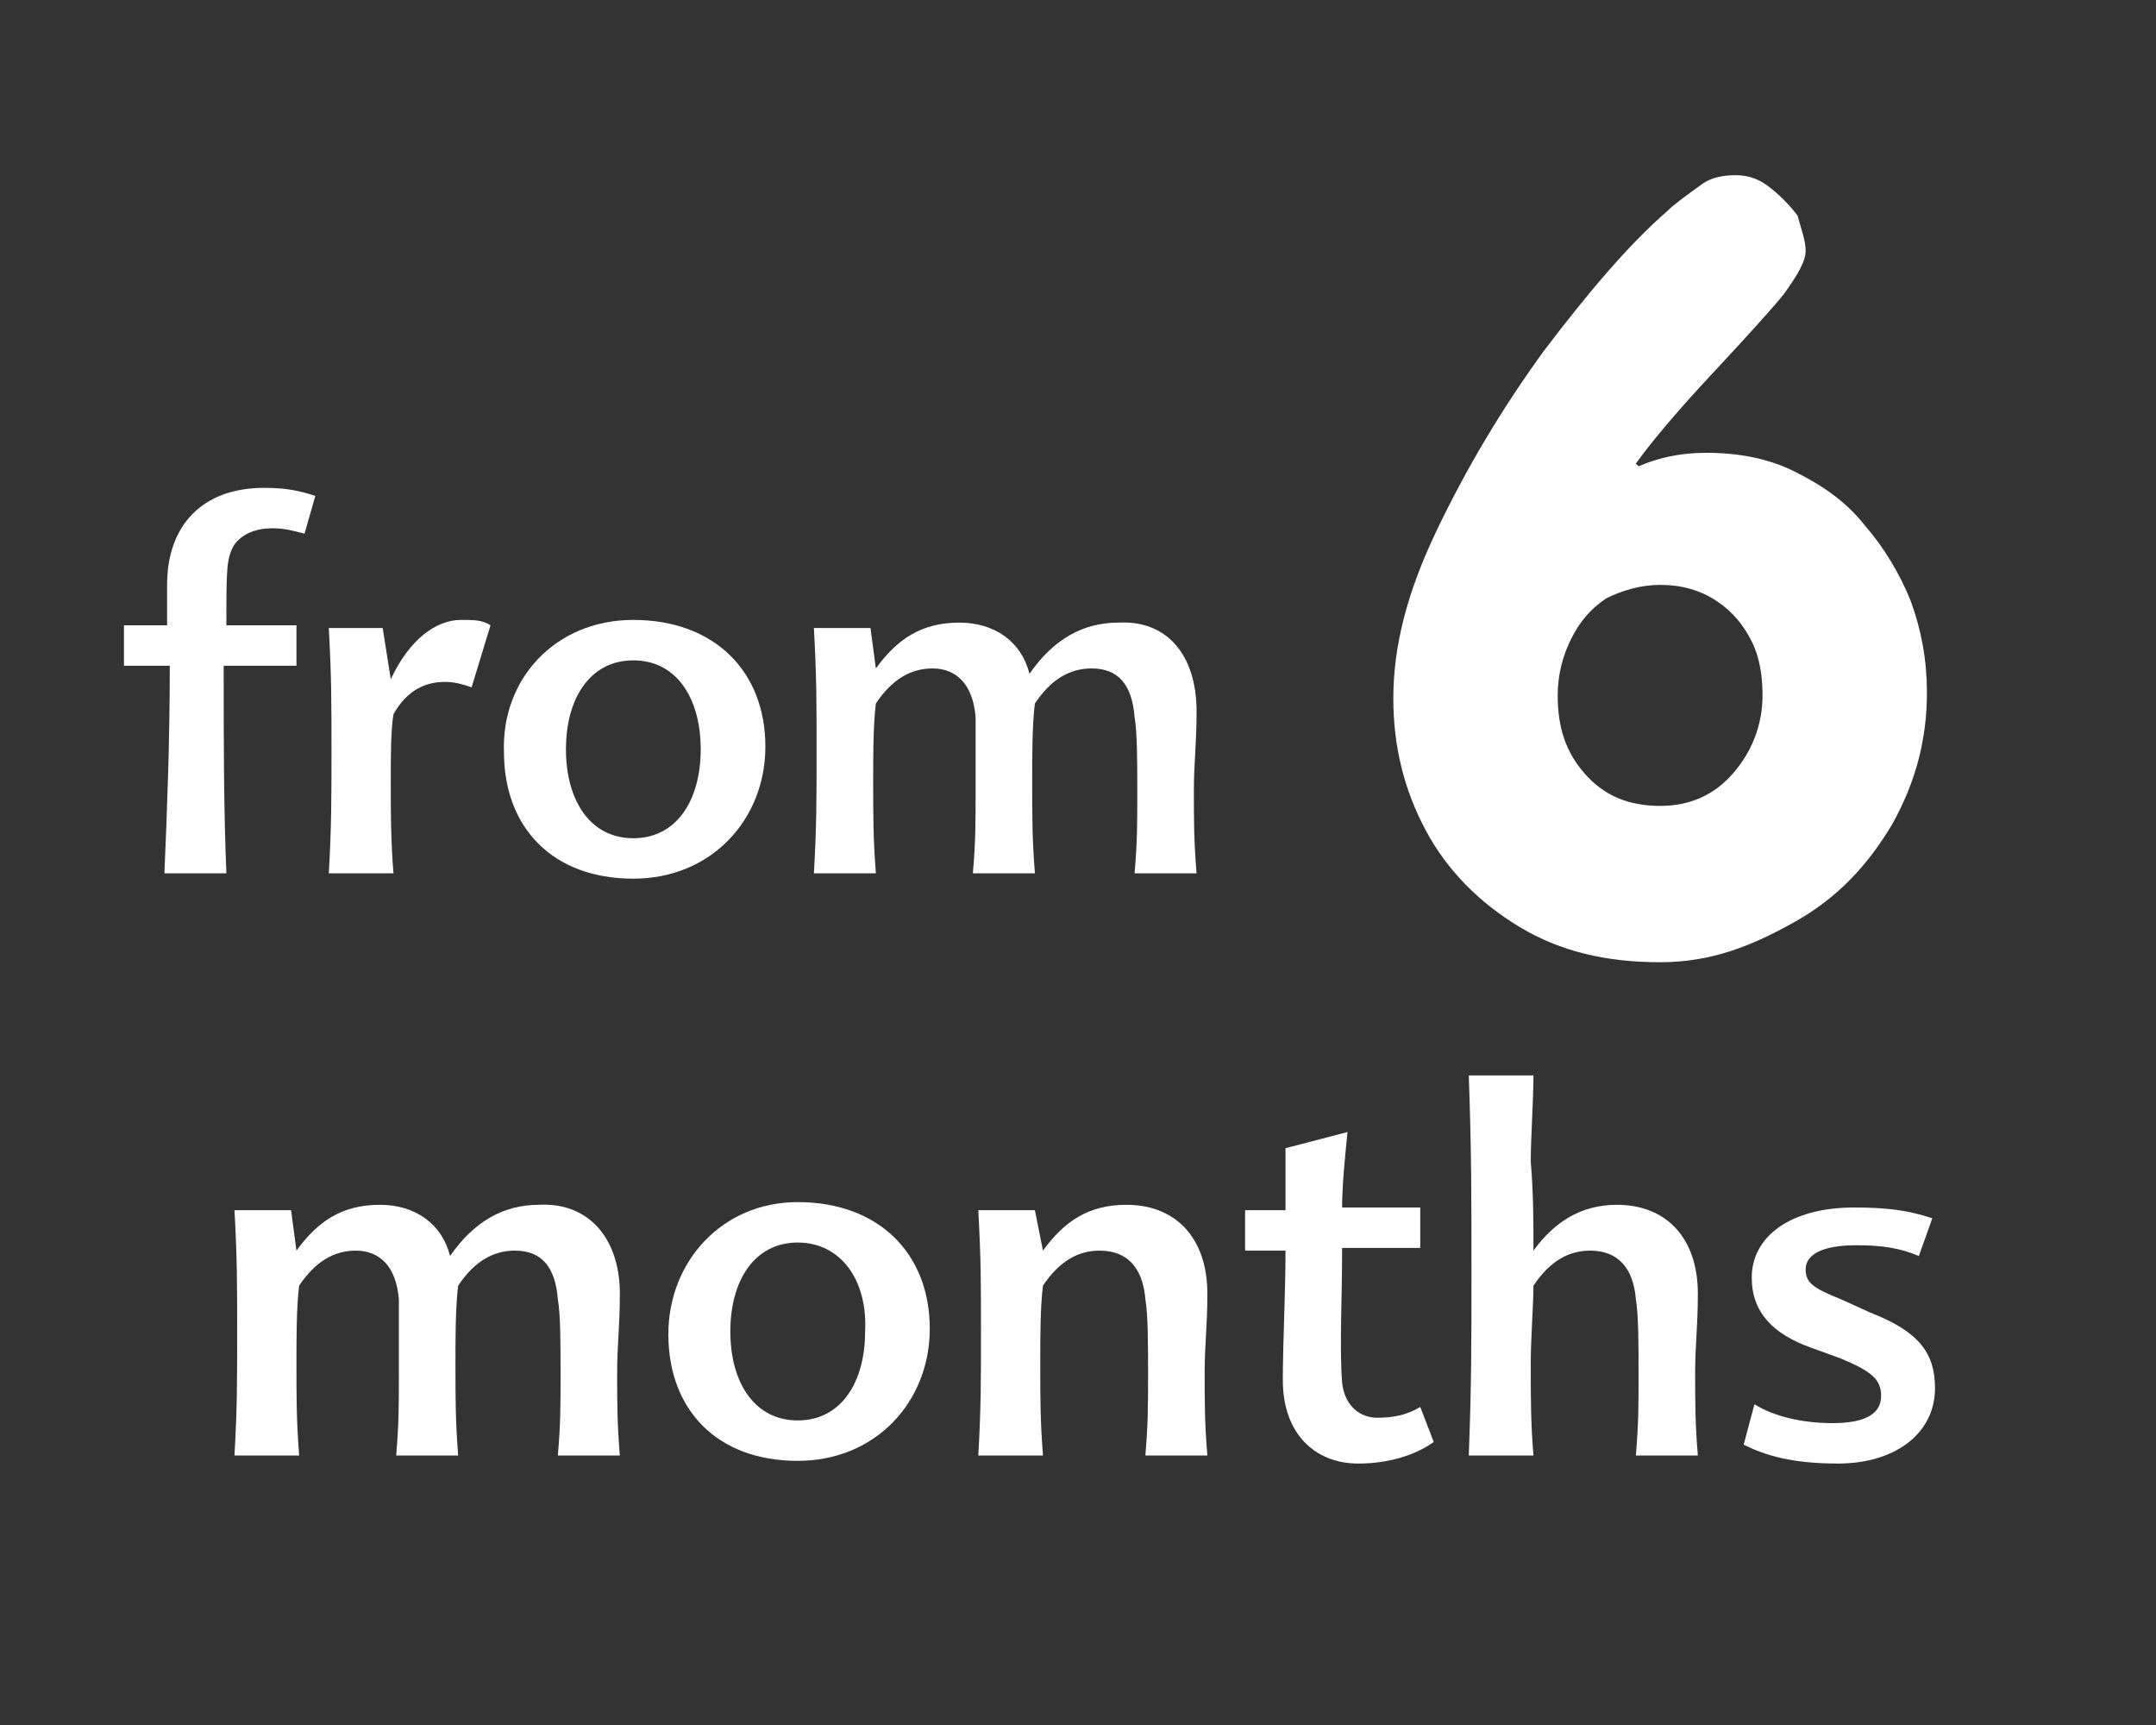<?xml version="1.0" encoding="utf-8"?>
<!-- Generator: Adobe Illustrator 21.1.0, SVG Export Plug-In . SVG Version: 6.00 Build 0)  -->
<svg version="1.1" id="Ebene_1" xmlns="http://www.w3.org/2000/svg" xmlns:xlink="http://www.w3.org/1999/xlink" x="0px" y="0px"
	 width="80px" height="64px" viewBox="0 0 80 64" style="enable-background:new 0 0 80 64;" xml:space="preserve">
<rect x="0" y="0" width="80" height="64" fill="#333333" stroke="none"/>
<style type="text/css">
	.st0{display:none;fill:#0D2E6B;}
	.st1{display:none;}
	.st2{display:inline;}
	.st3{fill:#FFFFFF;}
</style>
<rect id="XMLID_1_" class="st0" width="80" height="64"/>
<g id="Ab_1._Woche" class="st1">
	<g class="st2">
		<path class="st3" d="M45.8,32.8v-19h-2.2c-0.8,0-1.5-0.3-1.9-0.8s-0.6-1.1-0.6-1.8s0.2-1.3,0.7-1.8s1.1-0.8,1.9-0.8h5.4
			c0.8,0,1.4,0.2,1.9,0.7c0.4,0.5,0.7,1.1,0.7,1.9v21.5c0,0.9-0.3,1.7-0.8,2.2s-1.2,0.8-2,0.8s-1.5-0.3-2-0.8
			C46,34.4,45.8,33.7,45.8,32.8z"/>
		<path class="st3" d="M56.1,33c0-0.8,0.3-1.5,0.9-2.1c0.6-0.6,1.3-0.9,2.1-0.9s1.5,0.3,2.1,0.9S62,32.2,62,33s-0.3,1.5-0.9,2.1
			s-1.2,0.9-2,0.9s-1.5-0.3-2.1-0.9C56.4,34.5,56.1,33.8,56.1,33z"/>
	</g>
	<g class="st2">
		<path class="st3" d="M13.9,35.5c1.4-2.9,3.8-8.3,5.3-11.8h2c1.2,3.4,3.1,8.2,4.8,11.8h-2.4c-0.4-1-0.8-2.2-1.3-3.3h-5
			c-0.4,1.2-0.9,2.3-1.4,3.3H13.9z M17.9,30.7h3.9c-0.7-1.8-1.3-3.6-1.8-5.1C19.4,27.1,18.6,28.9,17.9,30.7z"/>
		<path class="st3" d="M27.4,29.8c0-2.4,0-3.7-0.1-6.1h3.6c2.9,0,4.6,1,4.6,2.9c0,1.2-1,2.3-2.4,2.5c1.7,0.3,2.9,1.4,2.9,2.9
			c0,2.3-1.7,3.5-5,3.5h-3.6C27.4,33.3,27.4,32.1,27.4,29.8z M29.4,25.2c0,1.1,0,2.3,0,3.5c0.3,0,0.7,0,1.1,0c1.9,0,2.8-0.6,2.8-1.8
			c0-1.1-0.8-1.7-2.8-1.7C30.2,25.2,29.7,25.2,29.4,25.2z M30.6,30.2c-0.4,0-0.9,0-1.2,0c0,1.3,0,2.6,0,3.8c0.3,0,0.7,0,1.2,0
			c2.4,0,3.2-0.7,3.2-2C33.8,30.8,32.8,30.2,30.6,30.2z"/>
	</g>
	<g class="st2">
		<path class="st3" d="M12.4,54.7c-1.3-3.8-3.1-8.9-4.2-11.8h2.4c0.8,2.2,2.2,6.8,3,9.6c0.7-2.1,1.7-4.7,2.4-6.6
			c-0.3-0.9-0.8-2.2-1.1-3h2.3c0.9,2.5,2.3,6.8,3.1,9.6c0.8-2.7,2.2-7.1,3-9.6h2.1c-1.2,3.1-3,8.2-4.2,11.8H19
			c-0.8-2.4-1.7-5.1-2.3-6.7c-0.8,2-1.7,4.5-2.4,6.7H12.4z"/>
		<path class="st3" d="M32.2,42.7c3.7,0,6.2,2.4,6.2,5.9c0,3.8-2.7,6.2-6.2,6.2c-3.7,0-6.2-2.3-6.2-5.9C26,45.2,28.6,42.7,32.2,42.7
			z M32.2,44.2c-2.4,0-3.9,1.9-3.9,4.6c0,2.8,1.6,4.6,3.9,4.6c2.4,0,3.9-1.8,3.9-4.6C36.1,46,34.5,44.2,32.2,44.2z"/>
		<path class="st3" d="M39.9,49.1c0-4,2.9-6.4,6.5-6.4c1.5,0,2.5,0.2,3.5,0.6l-0.5,1.5c-0.8-0.4-1.8-0.6-2.8-0.6
			c-2.7,0-4.4,1.6-4.4,4.6c0,2.8,1.9,4.6,4.3,4.6c1.2,0,2-0.2,2.9-0.8L50,54c-1.2,0.6-2.3,0.8-3.8,0.8
			C42.6,54.8,39.9,52.5,39.9,49.1z"/>
		<path class="st3" d="M53.6,47.9h5.8c0-1.8,0-3-0.1-4.9h2.2c-0.1,2.3-0.1,3.7-0.1,6.1c0,2.2,0,3.5,0.1,5.7h-2.2
			c0.1-2,0.1-3.3,0.1-5.3h-5.8c0,2,0,3.2,0.1,5.3h-2.2c0.1-2.2,0.1-3.4,0.1-5.7c0-2.4,0-3.7-0.1-6.1h2.2
			C53.6,44.8,53.6,46.1,53.6,47.9z"/>
		<path class="st3" d="M66.1,44.4c0,1.2,0,2.3,0,3.5c1.6,0,3.4,0,4.6-0.1v1.6c-1.2-0.1-3-0.1-4.6-0.1c0,1.4,0,2.6,0,3.8
			c1.7,0,4,0,5.2-0.1l-0.6,1.5H64c0-2,0-3.3,0-5.5c0-2.4,0-3.7-0.1-6.1h6.8v1.5C69.7,44.4,67.8,44.4,66.1,44.4z"/>
	</g>
</g>
<g id="nach_dem_4._monat" class="st1">
	<g class="st2">
		<path class="st3" d="M52.4,29.6h-9.1c-0.8,0-1.5-0.2-2-0.7s-0.7-1-0.7-1.5s0.2-1.1,0.5-1.7l8.5-15.3c0.4-0.8,1-1.3,1.5-1.7
			s1.4-0.5,2.3-0.5c0.8,0,1.5,0.2,2.1,0.5c0.7,0.3,1.2,0.9,1.6,1.6c0.4,0.7,0.6,1.6,0.6,2.7v11.6h0.6c0.5,0,0.9,0.1,1.3,0.3
			c0.4,0.2,0.7,0.5,1,0.9c0.2,0.4,0.3,0.8,0.3,1.3s-0.1,0.9-0.3,1.3s-0.6,0.7-1,0.9c-0.4,0.2-0.9,0.3-1.3,0.3h-0.6v3.2
			c0,1-0.2,1.7-0.6,2.2c-0.4,0.5-1.1,0.7-2.1,0.7c-0.9,0-1.6-0.2-2.1-0.7c-0.4-0.5-0.6-1.2-0.6-2.2L52.4,29.6L52.4,29.6z M52.4,24.6
			V14h-0.1l-5.1,10.5h5.2C52.4,24.5,52.4,24.6,52.4,24.6z"/>
		<path class="st3" d="M63.8,33c0-0.8,0.3-1.5,0.9-2.1S66,30,66.8,30s1.5,0.3,2.1,0.9s0.9,1.3,0.9,2.1s-0.3,1.5-0.9,2.1
			S67.6,36,66.8,36s-1.5-0.3-2.1-0.9C64.1,34.5,63.8,33.8,63.8,33z"/>
	</g>
	<g class="st2">
		<path class="st3" d="M12.9,28.7c0.7-1,1.5-1.5,2.7-1.5c1.6,0,2.6,1.1,2.6,3c0,1.1,0,1.7,0,2.6c0,1.1,0,1.7,0.1,2.8h-2.1
			c0.1-1,0.1-1.6,0.1-2.7c0-1,0-2,0-2.5c-0.1-1.1-0.6-1.6-1.5-1.6c-0.7,0-1.4,0.4-1.9,1.1c-0.1,0.7-0.1,1.7-0.1,2.6
			c0,1.2,0,1.9,0.1,3h-2.1c0.1-1.5,0.1-2.5,0.1-4c0-1.7,0-2.4-0.1-4.1h1.9L12.9,28.7z"/>
		<path class="st3" d="M21.4,35.7c-0.9,0-1.4-0.6-1.4-1.2c0-0.6,0.5-1.2,1.4-1.2s1.4,0.6,1.4,1.2C22.8,35.1,22.3,35.7,21.4,35.7z"/>
		<path class="st3" d="M32.2,23c-0.1,2.5-0.1,3.9-0.1,6.5c0,2.3,0,3.7,0.1,6h-1.9l-0.1-1.3c-0.6,1-1.7,1.5-2.8,1.5
			c-1.7,0-3.2-1.4-3.2-4c0-2.7,2.1-4.5,4.6-4.5c0.6,0,1,0.1,1.4,0.2c0-1.4,0-2.7-0.1-4.3h2.1V23z M28.2,34.2c0.7,0,1.4-0.3,1.9-1.2
			c0-0.5,0-1.2,0-1.9c0-0.9,0-1.9,0-2.4c-0.4-0.2-0.8-0.3-1.4-0.3c-1.3,0-2.5,1-2.5,2.8C26.2,33.3,27.1,34.2,28.2,34.2z"/>
		<path class="st3" d="M35.3,35.7c-0.9,0-1.4-0.6-1.4-1.2c0-0.6,0.5-1.2,1.4-1.2s1.4,0.6,1.4,1.2C36.7,35.1,36.2,35.7,35.3,35.7z"/>
	</g>
	<g class="st2">
		<path class="st3" d="M21.4,54.7c0-3.1-0.2-6.5-0.3-9.3c-1.1,2.3-2.9,6.5-3.9,9.3h-1.9c-1.1-3-2.5-6.8-3.6-9.3
			c-0.3,2.8-0.6,6.1-0.7,9.3H9c0.5-4.1,0.8-7.8,1.1-11.7h2.6c1.4,3.2,2.8,6.7,3.8,9.6c1.1-2.8,2.6-6.6,4-9.6H23
			c0,3.4,0.3,7.9,0.6,11.7H21.4z"/>
		<path class="st3" d="M31.5,42.7c3.7,0,6.2,2.4,6.2,5.9c0,3.8-2.7,6.2-6.2,6.2c-3.7,0-6.2-2.3-6.2-5.9C25.3,45.2,28,42.7,31.5,42.7
			z M31.5,44.2c-2.4,0-3.9,1.9-3.9,4.6c0,2.8,1.6,4.6,3.9,4.6c2.4,0,3.9-1.8,3.9-4.6C35.5,46,33.9,44.2,31.5,44.2z"/>
		<path class="st3" d="M47.9,42.9h1.9c-0.1,2.3-0.1,3.7-0.1,6.1c0,2.2,0,3.5,0.1,5.7h-2c-2.2-3.3-4.6-6.9-6.3-9.3c0,4,0,6.2,0.1,9.3
			h-1.9c0.1-2.2,0.1-3.4,0.1-5.7c0-2.4,0-3.7-0.1-6.1H42c2.3,3.1,4.6,6.5,6,8.6C48,48,48,45.8,47.9,42.9z"/>
		<path class="st3" d="M51.1,54.7c1.4-2.9,3.8-8.3,5.3-11.8h2c1.2,3.4,3.1,8.2,4.8,11.8h-2.4c-0.4-1-0.8-2.2-1.3-3.3h-5
			c-0.4,1.2-0.9,2.3-1.4,3.3H51.1z M55.1,49.9H59c-0.7-1.8-1.3-3.6-1.8-5.1C56.6,46.2,55.8,48.1,55.1,49.9z"/>
		<path class="st3" d="M67.5,54.7h-2.2c0.1-2.3,0.1-3.7,0.1-6.1c0-1.6,0-2.7-0.1-4.2c-1.7,0-2.9,0-4.1,0.1l0.6-1.6h9.6v1.5
			c-1,0-2.5,0-4,0c-0.1,1.5-0.1,2.6-0.1,4.2C67.4,51,67.4,52.3,67.5,54.7z"/>
	</g>
</g>
<g id="nach_dem_5._monat" class="st1">
	<g class="st2">
		<path class="st3" d="M49.5,13.8l-0.6,4c1.2-0.3,2.1-0.4,2.8-0.4c1.5,0,2.8,0.4,4,1.1s2.1,1.7,2.8,2.9c0.7,1.2,1,2.6,1,4
			c0,1.6-0.2,3-0.6,4.3C58.5,31,57.8,32.1,57,33c-0.9,0.9-1.9,1.6-3.2,2.1S51.2,36,49.5,36c-1,0-2.2-0.2-3.5-0.6
			c-1.3-0.4-2.4-1-3.4-1.8s-1.4-1.7-1.4-2.7c0-0.5,0.1-0.9,0.3-1.3s0.5-0.7,0.9-0.9c0.4-0.2,0.8-0.3,1.3-0.3c0.4,0,1.1,0.3,1.9,0.8
			s1.5,0.9,2.1,1.2s1.1,0.4,1.9,0.4c1.2,0,2.2-0.5,2.9-1.5s1.1-2.1,1.1-3.4c0-0.7-0.1-1.4-0.4-2s-0.7-1-1.2-1.4
			c-0.5-0.3-1.2-0.5-2-0.5s-1.6,0.2-2.4,0.6s-1.5,0.6-2.1,0.6c-0.7,0-1.2-0.2-1.6-0.6c-0.4-0.4-0.6-0.8-0.6-1.2c0-0.2,0-0.4,0-0.6
			s0-0.4,0.1-0.7l1-8c0.1-0.8,0.3-1.4,0.4-1.9c0.1-0.4,0.3-0.8,0.6-1c0.2-0.2,0.5-0.4,0.8-0.5s0.7-0.2,1.2-0.2h9.1
			c0.8,0,1.5,0.2,2,0.7s0.7,1,0.7,1.7c0,1.1-0.3,1.9-0.9,2.3c-0.6,0.4-1.2,0.6-1.8,0.6C56.5,13.8,49.5,13.8,49.5,13.8z"/>
		<path class="st3" d="M63.8,33c0-0.8,0.3-1.5,0.9-2.1S66,30,66.8,30s1.5,0.3,2.1,0.9s0.9,1.3,0.9,2.1s-0.3,1.5-0.9,2.1
			S67.6,36,66.8,36s-1.5-0.3-2.1-0.9C64.1,34.5,63.8,33.8,63.8,33z"/>
	</g>
	<g class="st2">
		<path class="st3" d="M12.9,28.7c0.7-1,1.5-1.5,2.7-1.5c1.6,0,2.6,1.1,2.6,3c0,1.1,0,1.7,0,2.6c0,1.1,0,1.7,0.1,2.8h-2.1
			c0.1-1,0.1-1.6,0.1-2.7c0-1,0-2,0-2.5c-0.1-1.1-0.6-1.6-1.5-1.6c-0.7,0-1.4,0.4-1.9,1.1c-0.1,0.7-0.1,1.7-0.1,2.6
			c0,1.2,0,1.9,0.1,3h-2.1c0.1-1.5,0.1-2.5,0.1-4c0-1.7,0-2.4-0.1-4.1h1.9L12.9,28.7z"/>
		<path class="st3" d="M21.4,35.7c-0.9,0-1.4-0.6-1.4-1.2c0-0.6,0.5-1.2,1.4-1.2s1.4,0.6,1.4,1.2C22.8,35.1,22.3,35.7,21.4,35.7z"/>
		<path class="st3" d="M32.2,23c-0.1,2.5-0.1,3.9-0.1,6.5c0,2.3,0,3.7,0.1,6h-1.9l-0.1-1.3c-0.6,1-1.7,1.5-2.8,1.5
			c-1.7,0-3.2-1.4-3.2-4c0-2.7,2.1-4.5,4.6-4.5c0.6,0,1,0.1,1.4,0.2c0-1.4,0-2.7-0.1-4.3h2.1V23z M28.2,34.2c0.7,0,1.4-0.3,1.9-1.2
			c0-0.5,0-1.2,0-1.9c0-0.9,0-1.9,0-2.4c-0.4-0.2-0.8-0.3-1.4-0.3c-1.3,0-2.5,1-2.5,2.8C26.2,33.3,27.1,34.2,28.2,34.2z"/>
		<path class="st3" d="M35.3,35.7c-0.9,0-1.4-0.6-1.4-1.2c0-0.6,0.5-1.2,1.4-1.2s1.4,0.6,1.4,1.2C36.7,35.1,36.2,35.7,35.3,35.7z"/>
	</g>
	<g class="st2">
		<path class="st3" d="M21.4,54.7c0-3.1-0.2-6.5-0.3-9.3c-1.1,2.3-2.9,6.5-3.9,9.3h-1.9c-1.1-3-2.5-6.8-3.6-9.3
			c-0.3,2.8-0.6,6.1-0.7,9.3H9c0.5-4.1,0.8-7.8,1.1-11.7h2.6c1.4,3.2,2.8,6.7,3.8,9.6c1.1-2.8,2.6-6.6,4-9.6H23
			c0,3.4,0.3,7.9,0.6,11.7H21.4z"/>
		<path class="st3" d="M31.5,42.7c3.7,0,6.2,2.4,6.2,5.9c0,3.8-2.7,6.2-6.2,6.2c-3.7,0-6.2-2.3-6.2-5.9C25.3,45.2,28,42.7,31.5,42.7
			z M31.5,44.2c-2.4,0-3.9,1.9-3.9,4.6c0,2.8,1.6,4.6,3.9,4.6c2.4,0,3.9-1.8,3.9-4.6C35.5,46,33.9,44.2,31.5,44.2z"/>
		<path class="st3" d="M47.9,42.9h1.9c-0.1,2.3-0.1,3.7-0.1,6.1c0,2.2,0,3.5,0.1,5.7h-2c-2.2-3.3-4.6-6.9-6.3-9.3c0,4,0,6.2,0.1,9.3
			h-1.9c0.1-2.2,0.1-3.4,0.1-5.7c0-2.4,0-3.7-0.1-6.1H42c2.3,3.1,4.6,6.5,6,8.6C48,48,48,45.8,47.9,42.9z"/>
		<path class="st3" d="M51.1,54.7c1.4-2.9,3.8-8.3,5.3-11.8h2c1.2,3.4,3.1,8.2,4.8,11.8h-2.4c-0.4-1-0.8-2.2-1.3-3.3h-5
			c-0.4,1.2-0.9,2.3-1.4,3.3H51.1z M55.1,49.9H59c-0.7-1.8-1.3-3.6-1.8-5.1C56.6,46.2,55.8,48.1,55.1,49.9z"/>
		<path class="st3" d="M67.5,54.7h-2.2c0.1-2.3,0.1-3.7,0.1-6.1c0-1.6,0-2.7-0.1-4.2c-1.7,0-2.9,0-4.1,0.1l0.6-1.6h9.6v1.5
			c-1,0-2.5,0-4,0c-0.1,1.5-0.1,2.6-0.1,4.2C67.4,51,67.4,52.3,67.5,54.7z"/>
	</g>
</g>
<g id="nach_dem_6._monat" class="st1">
	<g class="st2">
		<path class="st3" d="M50.9,36c-1.9,0-3.5-0.4-5-1.3c-1.4-0.9-2.6-2-3.3-3.4c-0.8-1.4-1.2-3-1.2-4.7c0-1.8,0.5-3.7,1.5-5.9
			s2.3-4.3,3.8-6.4c1.5-2,3-3.7,4.3-5c0.2-0.2,0.6-0.5,1.2-0.9c0.3-0.2,0.7-0.3,1.1-0.3c0.3,0,0.7,0.1,1.2,0.4s0.8,0.6,1.1,1.1
			c0.3,0.4,0.4,0.9,0.4,1.3c0,0.4-0.3,0.9-0.8,1.5c-0.4,0.5-1.2,1.4-2.5,2.9s-2.2,2.5-2.7,3.2l0.1,0.1c0.7-0.3,1.5-0.4,2.4-0.4
			c1.1,0,2.2,0.2,3.1,0.7c1,0.5,1.8,1.1,2.5,1.9s1.3,1.7,1.6,2.7c0.4,1,0.6,2.1,0.6,3.2c0,1.6-0.4,3.2-1.2,4.6
			c-0.8,1.4-1.9,2.6-3.4,3.5C54.3,35.5,52.7,36,50.9,36z M50.9,22.7c-0.7,0-1.3,0.2-1.9,0.5c-0.5,0.3-1,0.8-1.3,1.4s-0.5,1.3-0.5,2
			c0,1.1,0.3,2,1,2.8s1.5,1.1,2.6,1.1s1.9-0.4,2.6-1.1s1-1.7,1-2.8c0-0.7-0.1-1.3-0.4-1.9c-0.3-0.6-0.7-1.1-1.2-1.4
			C52.3,22.8,51.7,22.7,50.9,22.7z"/>
		<path class="st3" d="M63.8,33c0-0.8,0.3-1.5,0.9-2.1S66,30,66.8,30s1.5,0.3,2.1,0.9s0.9,1.3,0.9,2.1s-0.3,1.5-0.9,2.1
			S67.6,36,66.8,36s-1.5-0.3-2.1-0.9C64.1,34.5,63.8,33.8,63.8,33z"/>
	</g>
	<g class="st2">
		<path class="st3" d="M12.9,28.7c0.7-1,1.5-1.5,2.7-1.5c1.6,0,2.6,1.1,2.6,3c0,1.1,0,1.7,0,2.6c0,1.1,0,1.7,0.1,2.8h-2.1
			c0.1-1,0.1-1.6,0.1-2.7c0-1,0-2,0-2.5c-0.1-1.1-0.6-1.6-1.5-1.6c-0.7,0-1.4,0.4-1.9,1.1c-0.1,0.7-0.1,1.7-0.1,2.6
			c0,1.2,0,1.9,0.1,3h-2.1c0.1-1.5,0.1-2.5,0.1-4c0-1.7,0-2.4-0.1-4.1h1.9L12.9,28.7z"/>
		<path class="st3" d="M21.4,35.7c-0.9,0-1.4-0.6-1.4-1.2c0-0.6,0.5-1.2,1.4-1.2s1.4,0.6,1.4,1.2C22.8,35.1,22.3,35.7,21.4,35.7z"/>
		<path class="st3" d="M32.2,23c-0.1,2.5-0.1,3.9-0.1,6.5c0,2.3,0,3.7,0.1,6h-1.9l-0.1-1.3c-0.6,1-1.7,1.5-2.8,1.5
			c-1.7,0-3.2-1.4-3.2-4c0-2.7,2.1-4.5,4.6-4.5c0.6,0,1,0.1,1.4,0.2c0-1.4,0-2.7-0.1-4.3h2.1V23z M28.2,34.2c0.7,0,1.4-0.3,1.9-1.2
			c0-0.5,0-1.2,0-1.9c0-0.9,0-1.9,0-2.4c-0.4-0.2-0.8-0.3-1.4-0.3c-1.3,0-2.5,1-2.5,2.8C26.2,33.3,27.1,34.2,28.2,34.2z"/>
		<path class="st3" d="M35.3,35.7c-0.9,0-1.4-0.6-1.4-1.2c0-0.6,0.5-1.2,1.4-1.2s1.4,0.6,1.4,1.2C36.7,35.1,36.2,35.7,35.3,35.7z"/>
	</g>
	<g class="st2">
		<path class="st3" d="M21.4,54.7c0-3.1-0.2-6.5-0.3-9.3c-1.1,2.3-2.9,6.5-3.9,9.3h-1.9c-1.1-3-2.5-6.8-3.6-9.3
			c-0.3,2.8-0.6,6.1-0.7,9.3H9c0.5-4.1,0.8-7.8,1.1-11.7h2.6c1.4,3.2,2.8,6.7,3.8,9.6c1.1-2.8,2.6-6.6,4-9.6H23
			c0,3.4,0.3,7.9,0.6,11.7H21.4z"/>
		<path class="st3" d="M31.5,42.7c3.7,0,6.2,2.4,6.2,5.9c0,3.8-2.7,6.2-6.2,6.2c-3.7,0-6.2-2.3-6.2-5.9C25.3,45.2,28,42.7,31.5,42.7
			z M31.5,44.2c-2.4,0-3.9,1.9-3.9,4.6c0,2.8,1.6,4.6,3.9,4.6c2.4,0,3.9-1.8,3.9-4.6C35.5,46,33.9,44.2,31.5,44.2z"/>
		<path class="st3" d="M47.9,42.9h1.9c-0.1,2.3-0.1,3.7-0.1,6.1c0,2.2,0,3.5,0.1,5.7h-2c-2.2-3.3-4.6-6.9-6.3-9.3c0,4,0,6.2,0.1,9.3
			h-1.9c0.1-2.2,0.1-3.4,0.1-5.7c0-2.4,0-3.7-0.1-6.1H42c2.3,3.1,4.6,6.5,6,8.6C48,48,48,45.8,47.9,42.9z"/>
		<path class="st3" d="M51.1,54.7c1.4-2.9,3.8-8.3,5.3-11.8h2c1.2,3.4,3.1,8.2,4.8,11.8h-2.4c-0.4-1-0.8-2.2-1.3-3.3h-5
			c-0.4,1.2-0.9,2.3-1.4,3.3H51.1z M55.1,49.9H59c-0.7-1.8-1.3-3.6-1.8-5.1C56.6,46.2,55.8,48.1,55.1,49.9z"/>
		<path class="st3" d="M67.5,54.7h-2.2c0.1-2.3,0.1-3.7,0.1-6.1c0-1.6,0-2.7-0.1-4.2c-1.7,0-2.9,0-4.1,0.1l0.6-1.6h9.6v1.5
			c-1,0-2.5,0-4,0c-0.1,1.5-0.1,2.6-0.1,4.2C67.4,51,67.4,52.3,67.5,54.7z"/>
	</g>
</g>
<g id="ab_6._monat" class="st1">
	<g class="st2">
		<path class="st3" d="M49.9,36c-1.9,0-3.5-0.4-5-1.3c-1.4-0.9-2.6-2-3.3-3.4c-0.8-1.4-1.2-3-1.2-4.7c0-1.8,0.5-3.7,1.5-5.9
			s2.3-4.3,3.8-6.4c1.5-2,3-3.7,4.3-5c0.2-0.2,0.6-0.5,1.2-0.9c0.3-0.2,0.7-0.3,1.1-0.3c0.3,0,0.7,0.1,1.2,0.4s0.8,0.6,1.1,1.1
			c0.3,0.4,0.4,0.9,0.4,1.3c0,0.4-0.3,0.9-0.8,1.5c-0.4,0.5-1.2,1.4-2.5,2.9s-2.2,2.5-2.7,3.2l0.1,0.1c0.7-0.3,1.5-0.4,2.4-0.4
			c1.1,0,2.2,0.2,3.1,0.7c1,0.5,1.8,1.1,2.5,1.9s1.3,1.7,1.6,2.7c0.4,1,0.6,2.1,0.6,3.2c0,1.6-0.4,3.2-1.2,4.6
			c-0.8,1.4-1.9,2.6-3.4,3.5C53.3,35.5,51.7,36,49.9,36z M49.9,22.7c-0.7,0-1.3,0.2-1.9,0.5c-0.5,0.3-1,0.8-1.3,1.4s-0.5,1.3-0.5,2
			c0,1.1,0.3,2,1,2.8s1.5,1.1,2.6,1.1s1.9-0.4,2.6-1.1s1-1.7,1-2.8c0-0.7-0.1-1.3-0.4-1.9c-0.3-0.6-0.7-1.1-1.2-1.4
			C51.3,22.8,50.7,22.7,49.9,22.7z"/>
		<path class="st3" d="M62.8,33c0-0.8,0.3-1.5,0.9-2.1S65,30,65.8,30s1.5,0.3,2.1,0.9s0.9,1.3,0.9,2.1s-0.3,1.5-0.9,2.1
			S66.6,36,65.8,36s-1.5-0.3-2.1-0.9C63.1,34.5,62.8,33.8,62.8,33z"/>
	</g>
	<g class="st2">
		<path class="st3" d="M12.9,35.5c1.4-2.9,3.8-8.3,5.3-11.8h2c1.2,3.4,3.1,8.2,4.8,11.8h-2.4c-0.4-1-0.8-2.2-1.3-3.3h-5
			c-0.4,1.2-0.9,2.3-1.4,3.3H12.9z M16.9,30.7h3.9c-0.7-1.8-1.3-3.6-1.8-5.1C18.4,27.1,17.6,28.9,16.9,30.7z"/>
		<path class="st3" d="M26.4,29.8c0-2.4,0-3.7-0.1-6.1h3.6c2.9,0,4.6,1,4.6,2.9c0,1.2-1,2.3-2.4,2.5c1.7,0.3,2.9,1.4,2.9,2.9
			c0,2.3-1.7,3.5-5,3.5h-3.6C26.4,33.3,26.4,32.1,26.4,29.8z M28.4,25.2c0,1.1,0,2.3,0,3.5c0.3,0,0.7,0,1.1,0c1.9,0,2.8-0.6,2.8-1.8
			c0-1.1-0.8-1.7-2.8-1.7C29.2,25.2,28.7,25.2,28.4,25.2z M29.6,30.2c-0.4,0-0.9,0-1.2,0c0,1.3,0,2.6,0,3.8c0.3,0,0.7,0,1.2,0
			c2.4,0,3.2-0.7,3.2-2C32.8,30.8,31.8,30.2,29.6,30.2z"/>
	</g>
	<g class="st2">
		<path class="st3" d="M21.4,54.7c0-3.1-0.2-6.5-0.3-9.3c-1.1,2.3-2.9,6.5-3.9,9.3h-1.9c-1.1-3-2.5-6.8-3.6-9.3
			c-0.3,2.8-0.6,6.1-0.7,9.3H9c0.5-4.1,0.8-7.8,1.1-11.7h2.6c1.4,3.2,2.8,6.7,3.8,9.6c1.1-2.8,2.6-6.6,4-9.6H23
			c0,3.4,0.3,7.9,0.6,11.7H21.4z"/>
		<path class="st3" d="M31.5,42.7c3.7,0,6.2,2.4,6.2,5.9c0,3.8-2.7,6.2-6.2,6.2c-3.7,0-6.2-2.3-6.2-5.9C25.3,45.2,28,42.7,31.5,42.7
			z M31.5,44.2c-2.4,0-3.9,1.9-3.9,4.6c0,2.8,1.6,4.6,3.9,4.6c2.4,0,3.9-1.8,3.9-4.6C35.5,46,33.9,44.2,31.5,44.2z"/>
		<path class="st3" d="M47.9,42.9h1.9c-0.1,2.3-0.1,3.7-0.1,6.1c0,2.2,0,3.5,0.1,5.7h-2c-2.2-3.3-4.6-6.9-6.3-9.3c0,4,0,6.2,0.1,9.3
			h-1.9c0.1-2.2,0.1-3.4,0.1-5.7c0-2.4,0-3.7-0.1-6.1H42c2.3,3.1,4.6,6.5,6,8.6C48,48,48,45.8,47.9,42.9z"/>
		<path class="st3" d="M51.1,54.7c1.4-2.9,3.8-8.3,5.3-11.8h2c1.2,3.4,3.1,8.2,4.8,11.8h-2.4c-0.4-1-0.8-2.2-1.3-3.3h-5
			c-0.4,1.2-0.9,2.3-1.4,3.3H51.1z M55.1,49.9H59c-0.7-1.8-1.3-3.6-1.8-5.1C56.6,46.2,55.8,48.1,55.1,49.9z"/>
		<path class="st3" d="M67.5,54.7h-2.2c0.1-2.3,0.1-3.7,0.1-6.1c0-1.6,0-2.7-0.1-4.2c-1.7,0-2.9,0-4.1,0.1l0.6-1.6h9.6v1.5
			c-1,0-2.5,0-4,0c-0.1,1.5-0.1,2.6-0.1,4.2C67.4,51,67.4,52.3,67.5,54.7z"/>
	</g>
</g>
<g id="ab_7._monat" class="st1">
	<g class="st2">
		<path class="st3" d="M42.6,31.7L52,13.8h-9.7c-0.9,0-1.6-0.3-2.1-0.8s-0.7-1.1-0.7-1.9c0-0.7,0.2-1.4,0.7-1.9
			c0.4-0.5,1.1-0.8,2.1-0.8H56c0.9,0,1.6,0.3,2,0.9c0.5,0.6,0.7,1.2,0.7,1.8c0,0.3-0.1,0.7-0.2,1.1c-0.2,0.4-0.4,0.9-0.6,1.4
			l-9.4,19c-0.4,0.8-0.7,1.4-1,1.8c-0.2,0.4-0.5,0.6-0.9,0.8c-0.3,0.2-0.8,0.3-1.3,0.3c-0.9,0-1.7-0.3-2.3-0.9
			c-0.6-0.6-0.9-1.2-0.9-1.8C42.2,32.7,42.4,32.2,42.6,31.7z"/>
		<path class="st3" d="M61.5,33c0-0.8,0.3-1.5,0.9-2.1c0.6-0.6,1.3-0.9,2.1-0.9c0.8,0,1.5,0.3,2.1,0.9s0.9,1.3,0.9,2.1
			s-0.3,1.5-0.9,2.1S65.2,36,64.4,36s-1.5-0.3-2.1-0.9C61.8,34.5,61.5,33.8,61.5,33z"/>
	</g>
	<g class="st2">
		<path class="st3" d="M12.9,35.5c1.4-2.9,3.8-8.3,5.3-11.8h2c1.2,3.4,3.1,8.2,4.8,11.8h-2.4c-0.4-1-0.8-2.2-1.3-3.3h-5
			c-0.4,1.2-0.9,2.3-1.4,3.3H12.9z M16.9,30.7h3.9c-0.7-1.8-1.3-3.6-1.8-5.1C18.4,27.1,17.6,28.9,16.9,30.7z"/>
		<path class="st3" d="M26.4,29.8c0-2.4,0-3.7-0.1-6.1h3.6c2.9,0,4.6,1,4.6,2.9c0,1.2-1,2.3-2.4,2.5c1.7,0.3,2.9,1.4,2.9,2.9
			c0,2.3-1.7,3.5-5,3.5h-3.6C26.4,33.3,26.4,32.1,26.4,29.8z M28.4,25.2c0,1.1,0,2.3,0,3.5c0.3,0,0.7,0,1.1,0c1.9,0,2.8-0.6,2.8-1.8
			c0-1.1-0.8-1.7-2.8-1.7C29.2,25.2,28.7,25.2,28.4,25.2z M29.6,30.2c-0.4,0-0.9,0-1.2,0c0,1.3,0,2.6,0,3.8c0.3,0,0.7,0,1.2,0
			c2.4,0,3.2-0.7,3.2-2C32.8,30.8,31.8,30.2,29.6,30.2z"/>
	</g>
	<g class="st2">
		<path class="st3" d="M21.4,54.7c0-3.1-0.2-6.5-0.3-9.3c-1.1,2.3-2.9,6.5-3.9,9.3h-1.9c-1.1-3-2.5-6.8-3.6-9.3
			c-0.3,2.8-0.6,6.1-0.7,9.3H9c0.5-4.1,0.8-7.8,1.1-11.7h2.6c1.4,3.2,2.8,6.7,3.8,9.6c1.1-2.8,2.6-6.6,4-9.6H23
			c0,3.4,0.3,7.9,0.6,11.7H21.4z"/>
		<path class="st3" d="M31.5,42.7c3.7,0,6.2,2.4,6.2,5.9c0,3.8-2.7,6.2-6.2,6.2c-3.7,0-6.2-2.3-6.2-5.9C25.3,45.2,28,42.7,31.5,42.7
			z M31.5,44.2c-2.4,0-3.9,1.9-3.9,4.6c0,2.8,1.6,4.6,3.9,4.6c2.4,0,3.9-1.8,3.9-4.6C35.5,46,33.9,44.2,31.5,44.2z"/>
		<path class="st3" d="M47.9,42.9h1.9c-0.1,2.3-0.1,3.7-0.1,6.1c0,2.2,0,3.5,0.1,5.7h-2c-2.2-3.3-4.6-6.9-6.3-9.3c0,4,0,6.2,0.1,9.3
			h-1.9c0.1-2.2,0.1-3.4,0.1-5.7c0-2.4,0-3.7-0.1-6.1H42c2.3,3.1,4.6,6.5,6,8.6C48,48,48,45.8,47.9,42.9z"/>
		<path class="st3" d="M51.1,54.7c1.4-2.9,3.8-8.3,5.3-11.8h2c1.2,3.4,3.1,8.2,4.8,11.8h-2.4c-0.4-1-0.8-2.2-1.3-3.3h-5
			c-0.4,1.2-0.9,2.3-1.4,3.3H51.1z M55.1,49.9H59c-0.7-1.8-1.3-3.6-1.8-5.1C56.6,46.2,55.8,48.1,55.1,49.9z"/>
		<path class="st3" d="M67.5,54.7h-2.2c0.1-2.3,0.1-3.7,0.1-6.1c0-1.6,0-2.7-0.1-4.2c-1.7,0-2.9,0-4.1,0.1l0.6-1.6h9.6v1.5
			c-1,0-2.5,0-4,0c-0.1,1.5-0.1,2.6-0.1,4.2C67.4,51,67.4,52.3,67.5,54.7z"/>
	</g>
</g>
<g id="nach_dem_7._monat" class="st1">
	<g class="st2">
		<path class="st3" d="M43.6,31.7L53,13.8h-9.7c-0.9,0-1.6-0.3-2.1-0.8s-0.7-1.1-0.7-1.9c0-0.7,0.2-1.4,0.7-1.9
			c0.4-0.5,1.1-0.8,2.1-0.8H57c0.9,0,1.6,0.3,2,0.9c0.5,0.6,0.7,1.2,0.7,1.8c0,0.3-0.1,0.7-0.2,1.1c-0.2,0.4-0.4,0.9-0.6,1.4
			l-9.4,19c-0.4,0.8-0.7,1.4-1,1.8c-0.2,0.4-0.5,0.6-0.9,0.8c-0.3,0.2-0.8,0.3-1.3,0.3c-0.9,0-1.7-0.3-2.3-0.9
			c-0.6-0.6-0.9-1.2-0.9-1.8C43.2,32.7,43.4,32.2,43.6,31.7z"/>
		<path class="st3" d="M62.5,33c0-0.8,0.3-1.5,0.9-2.1c0.6-0.6,1.3-0.9,2.1-0.9s1.5,0.3,2.1,0.9s0.9,1.3,0.9,2.1s-0.3,1.5-0.9,2.1
			S66.2,36,65.4,36s-1.5-0.3-2.1-0.9C62.8,34.5,62.5,33.8,62.5,33z"/>
	</g>
	<g class="st2">
		<path class="st3" d="M12.9,28.7c0.7-1,1.5-1.5,2.7-1.5c1.6,0,2.6,1.1,2.6,3c0,1.1,0,1.7,0,2.6c0,1.1,0,1.7,0.1,2.8h-2.1
			c0.1-1,0.1-1.6,0.1-2.7c0-1,0-2,0-2.5c-0.1-1.1-0.6-1.6-1.5-1.6c-0.7,0-1.4,0.4-1.9,1.1c-0.1,0.7-0.1,1.7-0.1,2.6
			c0,1.2,0,1.9,0.1,3h-2.1c0.1-1.5,0.1-2.5,0.1-4c0-1.7,0-2.4-0.1-4.1h1.9L12.9,28.7z"/>
		<path class="st3" d="M21.4,35.7c-0.9,0-1.4-0.6-1.4-1.2c0-0.6,0.5-1.2,1.4-1.2s1.4,0.6,1.4,1.2C22.8,35.1,22.3,35.7,21.4,35.7z"/>
		<path class="st3" d="M32.2,23c-0.1,2.5-0.1,3.9-0.1,6.5c0,2.3,0,3.7,0.1,6h-1.9l-0.1-1.3c-0.6,1-1.7,1.5-2.8,1.5
			c-1.7,0-3.2-1.4-3.2-4c0-2.7,2.1-4.5,4.6-4.5c0.6,0,1,0.1,1.4,0.2c0-1.4,0-2.7-0.1-4.3h2.1V23z M28.2,34.2c0.7,0,1.4-0.3,1.9-1.2
			c0-0.5,0-1.2,0-1.9c0-0.9,0-1.9,0-2.4c-0.4-0.2-0.8-0.3-1.4-0.3c-1.3,0-2.5,1-2.5,2.8C26.2,33.3,27.1,34.2,28.2,34.2z"/>
		<path class="st3" d="M35.3,35.7c-0.9,0-1.4-0.6-1.4-1.2c0-0.6,0.5-1.2,1.4-1.2s1.4,0.6,1.4,1.2C36.7,35.1,36.2,35.7,35.3,35.7z"/>
	</g>
	<g class="st2">
		<path class="st3" d="M21.4,54.7c0-3.1-0.2-6.5-0.3-9.3c-1.1,2.3-2.9,6.5-3.9,9.3h-1.9c-1.1-3-2.5-6.8-3.6-9.3
			c-0.3,2.8-0.6,6.1-0.7,9.3H9c0.5-4.1,0.8-7.8,1.1-11.7h2.6c1.4,3.2,2.8,6.7,3.8,9.6c1.1-2.8,2.6-6.6,4-9.6H23
			c0,3.4,0.3,7.9,0.6,11.7H21.4z"/>
		<path class="st3" d="M31.5,42.7c3.7,0,6.2,2.4,6.2,5.9c0,3.8-2.7,6.2-6.2,6.2c-3.7,0-6.2-2.3-6.2-5.9C25.3,45.2,28,42.7,31.5,42.7
			z M31.5,44.2c-2.4,0-3.9,1.9-3.9,4.6c0,2.8,1.6,4.6,3.9,4.6c2.4,0,3.9-1.8,3.9-4.6C35.5,46,33.9,44.2,31.5,44.2z"/>
		<path class="st3" d="M47.9,42.9h1.9c-0.1,2.3-0.1,3.7-0.1,6.1c0,2.2,0,3.5,0.1,5.7h-2c-2.2-3.3-4.6-6.9-6.3-9.3c0,4,0,6.2,0.1,9.3
			h-1.9c0.1-2.2,0.1-3.4,0.1-5.7c0-2.4,0-3.7-0.1-6.1H42c2.3,3.1,4.6,6.5,6,8.6C48,48,48,45.8,47.9,42.9z"/>
		<path class="st3" d="M51.1,54.7c1.4-2.9,3.8-8.3,5.3-11.8h2c1.2,3.4,3.1,8.2,4.8,11.8h-2.4c-0.4-1-0.8-2.2-1.3-3.3h-5
			c-0.4,1.2-0.9,2.3-1.4,3.3H51.1z M55.1,49.9H59c-0.7-1.8-1.3-3.6-1.8-5.1C56.6,46.2,55.8,48.1,55.1,49.9z"/>
		<path class="st3" d="M67.5,54.7h-2.2c0.1-2.3,0.1-3.7,0.1-6.1c0-1.6,0-2.7-0.1-4.2c-1.7,0-2.9,0-4.1,0.1l0.6-1.6h9.6v1.5
			c-1,0-2.5,0-4,0c-0.1,1.5-0.1,2.6-0.1,4.2C67.4,51,67.4,52.3,67.5,54.7z"/>
	</g>
</g>
<g id="ab_8._monat" class="st1">
	<g class="st2">
		<path class="st3" d="M49.9,36c-1.7,0-3.3-0.4-4.7-1.1c-1.4-0.7-2.5-1.8-3.4-3.1c-0.8-1.3-1.2-2.8-1.2-4.4c0-1,0.2-1.9,0.5-2.7
			c0.3-0.8,0.8-1.6,1.4-2.2s1.3-1.2,2.1-1.6c-1.9-1.4-2.9-3.2-2.9-5.4c0-1.1,0.2-2.1,0.6-3c0.4-0.9,1-1.7,1.7-2.3s1.6-1.1,2.6-1.5
			s2.1-0.5,3.2-0.5C51,8.1,52,8.3,53,8.6s1.9,0.8,2.6,1.5c0.8,0.6,1.4,1.4,1.8,2.3c0.4,0.9,0.6,1.9,0.6,3s-0.3,2.1-0.8,3.1
			s-1.2,1.7-2.1,2.3c1.3,0.7,2.3,1.5,3,2.7c0.7,1.1,1,2.4,1,3.9c0,1.7-0.4,3.2-1.3,4.5c-0.8,1.3-2,2.3-3.4,3.1
			C53.1,35.6,51.6,36,49.9,36z M49.9,23.2c-1.1,0-1.9,0.4-2.5,1.1s-0.9,1.6-0.9,2.7c0,1,0.3,1.9,0.9,2.7s1.5,1.1,2.6,1.1
			c1,0,1.9-0.4,2.5-1.1s0.9-1.6,0.9-2.7c0-1.2-0.3-2.1-0.9-2.8C51.8,23.5,50.9,23.2,49.9,23.2z M49.9,13.1c-0.9,0-1.5,0.3-2,0.8
			s-0.7,1.2-0.7,2.1s0.2,1.6,0.7,2.1s1.2,0.8,2,0.8s1.5-0.3,2-0.8s0.7-1.2,0.7-2.1s-0.2-1.5-0.7-2.1C51.4,13.4,50.7,13.1,49.9,13.1z
			"/>
		<path class="st3" d="M62.8,33c0-0.8,0.3-1.5,0.9-2.1S65,30,65.8,30s1.5,0.3,2.1,0.9s0.9,1.3,0.9,2.1s-0.3,1.5-0.9,2.1
			S66.6,36,65.8,36s-1.5-0.3-2.1-0.9C63.1,34.5,62.8,33.8,62.8,33z"/>
	</g>
	<g class="st2">
		<path class="st3" d="M12.9,35.5c1.4-2.9,3.8-8.3,5.3-11.8h2c1.2,3.4,3.1,8.2,4.8,11.8h-2.4c-0.4-1-0.8-2.2-1.3-3.3h-5
			c-0.4,1.2-0.9,2.3-1.4,3.3H12.9z M16.9,30.7h3.9c-0.7-1.8-1.3-3.6-1.8-5.1C18.4,27.1,17.6,28.9,16.9,30.7z"/>
		<path class="st3" d="M26.4,29.8c0-2.4,0-3.7-0.1-6.1h3.6c2.9,0,4.6,1,4.6,2.9c0,1.2-1,2.3-2.4,2.5c1.7,0.3,2.9,1.4,2.9,2.9
			c0,2.3-1.7,3.5-5,3.5h-3.6C26.4,33.3,26.4,32.1,26.4,29.8z M28.4,25.2c0,1.1,0,2.3,0,3.5c0.3,0,0.7,0,1.1,0c1.9,0,2.8-0.6,2.8-1.8
			c0-1.1-0.8-1.7-2.8-1.7C29.2,25.2,28.7,25.2,28.4,25.2z M29.6,30.2c-0.4,0-0.9,0-1.2,0c0,1.3,0,2.6,0,3.8c0.3,0,0.7,0,1.2,0
			c2.4,0,3.2-0.7,3.2-2C32.8,30.8,31.8,30.2,29.6,30.2z"/>
	</g>
	<g class="st2">
		<path class="st3" d="M21.4,54.7c0-3.1-0.2-6.5-0.3-9.3c-1.1,2.3-2.9,6.5-3.9,9.3h-1.9c-1.1-3-2.5-6.8-3.6-9.3
			c-0.3,2.8-0.6,6.1-0.7,9.3H9c0.5-4.1,0.8-7.8,1.1-11.7h2.6c1.4,3.2,2.8,6.7,3.8,9.6c1.1-2.8,2.6-6.6,4-9.6H23
			c0,3.4,0.3,7.9,0.6,11.7H21.4z"/>
		<path class="st3" d="M31.5,42.7c3.7,0,6.2,2.4,6.2,5.9c0,3.8-2.7,6.2-6.2,6.2c-3.7,0-6.2-2.3-6.2-5.9C25.3,45.2,28,42.7,31.5,42.7
			z M31.5,44.2c-2.4,0-3.9,1.9-3.9,4.6c0,2.8,1.6,4.6,3.9,4.6c2.4,0,3.9-1.8,3.9-4.6C35.5,46,33.9,44.2,31.5,44.2z"/>
		<path class="st3" d="M47.9,42.9h1.9c-0.1,2.3-0.1,3.7-0.1,6.1c0,2.2,0,3.5,0.1,5.7h-2c-2.2-3.3-4.6-6.9-6.3-9.3c0,4,0,6.2,0.1,9.3
			h-1.9c0.1-2.2,0.1-3.4,0.1-5.7c0-2.4,0-3.7-0.1-6.1H42c2.3,3.1,4.6,6.5,6,8.6C48,48,48,45.8,47.9,42.9z"/>
		<path class="st3" d="M51.1,54.7c1.4-2.9,3.8-8.3,5.3-11.8h2c1.2,3.4,3.1,8.2,4.8,11.8h-2.4c-0.4-1-0.8-2.2-1.3-3.3h-5
			c-0.4,1.2-0.9,2.3-1.4,3.3H51.1z M55.1,49.9H59c-0.7-1.8-1.3-3.6-1.8-5.1C56.6,46.2,55.8,48.1,55.1,49.9z"/>
		<path class="st3" d="M67.5,54.7h-2.2c0.1-2.3,0.1-3.7,0.1-6.1c0-1.6,0-2.7-0.1-4.2c-1.7,0-2.9,0-4.1,0.1l0.6-1.6h9.6v1.5
			c-1,0-2.5,0-4,0c-0.1,1.5-0.1,2.6-0.1,4.2C67.4,51,67.4,52.3,67.5,54.7z"/>
	</g>
</g>
<g id="nach_dem_8._monat" class="st1">
	<g class="st2">
		<path class="st3" d="M50.9,36c-1.7,0-3.3-0.4-4.7-1.1c-1.4-0.7-2.5-1.8-3.4-3.1c-0.8-1.3-1.2-2.8-1.2-4.4c0-1,0.2-1.9,0.5-2.7
			c0.3-0.8,0.8-1.6,1.4-2.2s1.3-1.2,2.1-1.6c-1.9-1.4-2.9-3.2-2.9-5.4c0-1.1,0.2-2.1,0.6-3c0.4-0.9,1-1.7,1.7-2.3s1.6-1.1,2.6-1.5
			s2.1-0.5,3.2-0.5C52,8.1,53,8.3,54,8.6s1.9,0.8,2.6,1.5c0.8,0.6,1.4,1.4,1.8,2.3c0.4,0.9,0.6,1.9,0.6,3s-0.3,2.1-0.8,3.1
			s-1.2,1.7-2.1,2.3c1.3,0.7,2.3,1.5,3,2.7c0.7,1.1,1,2.4,1,3.9c0,1.7-0.4,3.2-1.3,4.5c-0.8,1.3-2,2.3-3.4,3.1
			C54.1,35.6,52.6,36,50.9,36z M50.9,23.2c-1.1,0-1.9,0.4-2.5,1.1s-0.9,1.6-0.9,2.7c0,1,0.3,1.9,0.9,2.7s1.5,1.1,2.6,1.1
			c1,0,1.9-0.4,2.5-1.1s0.9-1.6,0.9-2.7c0-1.2-0.3-2.1-0.9-2.8C52.8,23.5,51.9,23.2,50.9,23.2z M50.9,13.1c-0.9,0-1.5,0.3-2,0.8
			s-0.7,1.2-0.7,2.1s0.2,1.6,0.7,2.1s1.2,0.8,2,0.8s1.5-0.3,2-0.8s0.7-1.2,0.7-2.1s-0.2-1.5-0.7-2.1C52.4,13.4,51.7,13.1,50.9,13.1z
			"/>
		<path class="st3" d="M63.8,33c0-0.8,0.3-1.5,0.9-2.1S66,30,66.8,30s1.5,0.3,2.1,0.9s0.9,1.3,0.9,2.1s-0.3,1.5-0.9,2.1
			S67.6,36,66.8,36s-1.5-0.3-2.1-0.9C64.1,34.5,63.8,33.8,63.8,33z"/>
	</g>
	<g class="st2">
		<path class="st3" d="M12.9,28.7c0.7-1,1.5-1.5,2.7-1.5c1.6,0,2.6,1.1,2.6,3c0,1.1,0,1.7,0,2.6c0,1.1,0,1.7,0.1,2.8h-2.1
			c0.1-1,0.1-1.6,0.1-2.7c0-1,0-2,0-2.5c-0.1-1.1-0.6-1.6-1.5-1.6c-0.7,0-1.4,0.4-1.9,1.1c-0.1,0.7-0.1,1.7-0.1,2.6
			c0,1.2,0,1.9,0.1,3h-2.1c0.1-1.5,0.1-2.5,0.1-4c0-1.7,0-2.4-0.1-4.1h1.9L12.9,28.7z"/>
		<path class="st3" d="M21.4,35.7c-0.9,0-1.4-0.6-1.4-1.2c0-0.6,0.5-1.2,1.4-1.2s1.4,0.6,1.4,1.2C22.8,35.1,22.3,35.7,21.4,35.7z"/>
		<path class="st3" d="M32.2,23c-0.1,2.5-0.1,3.9-0.1,6.5c0,2.3,0,3.7,0.1,6h-1.9l-0.1-1.3c-0.6,1-1.7,1.5-2.8,1.5
			c-1.7,0-3.2-1.4-3.2-4c0-2.7,2.1-4.5,4.6-4.5c0.6,0,1,0.1,1.4,0.2c0-1.4,0-2.7-0.1-4.3h2.1V23z M28.2,34.2c0.7,0,1.4-0.3,1.9-1.2
			c0-0.5,0-1.2,0-1.9c0-0.9,0-1.9,0-2.4c-0.4-0.2-0.8-0.3-1.4-0.3c-1.3,0-2.5,1-2.5,2.8C26.2,33.3,27.1,34.2,28.2,34.2z"/>
		<path class="st3" d="M35.3,35.7c-0.9,0-1.4-0.6-1.4-1.2c0-0.6,0.5-1.2,1.4-1.2s1.4,0.6,1.4,1.2C36.7,35.1,36.2,35.7,35.3,35.7z"/>
	</g>
	<g class="st2">
		<path class="st3" d="M21.4,54.7c0-3.1-0.2-6.5-0.3-9.3c-1.1,2.3-2.9,6.5-3.9,9.3h-1.9c-1.1-3-2.5-6.8-3.6-9.3
			c-0.3,2.8-0.6,6.1-0.7,9.3H9c0.5-4.1,0.8-7.8,1.1-11.7h2.6c1.4,3.2,2.8,6.7,3.8,9.6c1.1-2.8,2.6-6.6,4-9.6H23
			c0,3.4,0.3,7.9,0.6,11.7H21.4z"/>
		<path class="st3" d="M31.5,42.7c3.7,0,6.2,2.4,6.2,5.9c0,3.8-2.7,6.2-6.2,6.2c-3.7,0-6.2-2.3-6.2-5.9C25.3,45.2,28,42.7,31.5,42.7
			z M31.5,44.2c-2.4,0-3.9,1.9-3.9,4.6c0,2.8,1.6,4.6,3.9,4.6c2.4,0,3.9-1.8,3.9-4.6C35.5,46,33.9,44.2,31.5,44.2z"/>
		<path class="st3" d="M47.9,42.9h1.9c-0.1,2.3-0.1,3.7-0.1,6.1c0,2.2,0,3.5,0.1,5.7h-2c-2.2-3.3-4.6-6.9-6.3-9.3c0,4,0,6.2,0.1,9.3
			h-1.9c0.1-2.2,0.1-3.4,0.1-5.7c0-2.4,0-3.7-0.1-6.1H42c2.3,3.1,4.6,6.5,6,8.6C48,48,48,45.8,47.9,42.9z"/>
		<path class="st3" d="M51.1,54.7c1.4-2.9,3.8-8.3,5.3-11.8h2c1.2,3.4,3.1,8.2,4.8,11.8h-2.4c-0.4-1-0.8-2.2-1.3-3.3h-5
			c-0.4,1.2-0.9,2.3-1.4,3.3H51.1z M55.1,49.9H59c-0.7-1.8-1.3-3.6-1.8-5.1C56.6,46.2,55.8,48.1,55.1,49.9z"/>
		<path class="st3" d="M67.5,54.7h-2.2c0.1-2.3,0.1-3.7,0.1-6.1c0-1.6,0-2.7-0.1-4.2c-1.7,0-2.9,0-4.1,0.1l0.6-1.6h9.6v1.5
			c-1,0-2.5,0-4,0c-0.1,1.5-0.1,2.6-0.1,4.2C67.4,51,67.4,52.3,67.5,54.7z"/>
	</g>
</g>
<g id="ab_10._monat" class="st1">
	<g class="st2">
		<path class="st3" d="M37.1,32.8v-19h-2.2c-0.8,0-1.5-0.3-1.9-0.8s-0.6-1.1-0.6-1.8s0.2-1.3,0.7-1.8s1.1-0.8,1.9-0.8h5.4
			c0.8,0,1.4,0.2,1.9,0.7c0.4,0.5,0.7,1.1,0.7,1.9v21.5c0,0.9-0.3,1.7-0.8,2.2s-1.2,0.8-2,0.8s-1.5-0.3-2-0.8
			C37.4,34.4,37.1,33.7,37.1,32.8z"/>
		<path class="st3" d="M56.2,36c-2.4,0-4.3-0.7-5.8-2.1c-1.5-1.4-2.6-3.1-3.2-5.2c-0.6-2.1-1-4.3-1-6.6s0.3-4.5,1-6.6
			c0.6-2.1,1.7-3.9,3.2-5.2c1.5-1.4,3.4-2.1,5.8-2.1c1.8,0,3.4,0.4,4.7,1.2s2.3,1.9,3.1,3.3c0.8,1.4,1.3,2.8,1.7,4.5
			c0.3,1.6,0.5,3.3,0.5,4.9S66,25.4,65.7,27c-0.4,1.6-0.9,3.1-1.7,4.5c-0.8,1.4-1.8,2.5-3.1,3.3C59.6,35.5,58,36,56.2,36z
			 M56.2,30.8c1.2,0,2.1-0.5,2.7-1.5c0.6-1,1-2.1,1.2-3.4s0.3-2.6,0.3-3.8c0-2.3-0.3-4.3-0.8-6.1s-1.6-2.7-3.3-2.7S53.5,14.2,53,16
			s-0.8,3.8-0.8,6.1c0,2.2,0.3,4.2,0.8,6S54.5,30.8,56.2,30.8z"/>
		<path class="st3" d="M69.2,33c0-0.8,0.3-1.5,0.9-2.1s1.3-0.9,2.1-0.9s1.5,0.3,2.1,0.9S75,32.2,75,33s-0.3,1.5-0.9,2.1
			s-1.2,0.9-2,0.9s-1.5-0.3-2.1-0.9C69.4,34.5,69.2,33.8,69.2,33z"/>
	</g>
	<g class="st2">
		<path class="st3" d="M5.2,35.5c1.4-2.9,3.8-8.3,5.3-11.8h2c1.2,3.4,3.1,8.2,4.8,11.8h-2.4c-0.4-1-0.8-2.2-1.3-3.3h-5
			c-0.4,1.2-0.9,2.3-1.4,3.3H5.2z M9.2,30.7h3.9c-0.7-1.8-1.3-3.6-1.8-5.1C10.7,27.1,10,28.9,9.2,30.7z"/>
		<path class="st3" d="M18.7,29.8c0-2.4,0-3.7-0.1-6.1h3.6c2.9,0,4.6,1,4.6,2.9c0,1.2-1,2.3-2.4,2.5c1.7,0.3,2.9,1.4,2.9,2.9
			c0,2.3-1.7,3.5-5,3.5h-3.6C18.7,33.3,18.7,32.1,18.7,29.8z M20.7,25.2c0,1.1,0,2.3,0,3.5c0.3,0,0.7,0,1.1,0c1.9,0,2.8-0.6,2.8-1.8
			c0-1.1-0.8-1.7-2.8-1.7C21.5,25.2,21,25.2,20.7,25.2z M21.9,30.2c-0.4,0-0.9,0-1.2,0c0,1.3,0,2.6,0,3.8c0.3,0,0.7,0,1.2,0
			c2.4,0,3.2-0.7,3.2-2C25.2,30.8,24.1,30.2,21.9,30.2z"/>
	</g>
	<g class="st2">
		<path class="st3" d="M21.4,54.7c0-3.1-0.2-6.5-0.3-9.3c-1.1,2.3-2.9,6.5-3.9,9.3h-1.9c-1.1-3-2.5-6.8-3.6-9.3
			c-0.3,2.8-0.6,6.1-0.7,9.3H9c0.5-4.1,0.8-7.8,1.1-11.7h2.6c1.4,3.2,2.8,6.7,3.8,9.6c1.1-2.8,2.6-6.6,4-9.6H23
			c0,3.4,0.3,7.9,0.6,11.7H21.4z"/>
		<path class="st3" d="M31.5,42.7c3.7,0,6.2,2.4,6.2,5.9c0,3.8-2.7,6.2-6.2,6.2c-3.7,0-6.2-2.3-6.2-5.9C25.3,45.2,28,42.7,31.5,42.7
			z M31.5,44.2c-2.4,0-3.9,1.9-3.9,4.6c0,2.8,1.6,4.6,3.9,4.6c2.4,0,3.9-1.8,3.9-4.6C35.5,46,33.9,44.2,31.5,44.2z"/>
		<path class="st3" d="M47.9,42.9h1.9c-0.1,2.3-0.1,3.7-0.1,6.1c0,2.2,0,3.5,0.1,5.7h-2c-2.2-3.3-4.6-6.9-6.3-9.3c0,4,0,6.2,0.1,9.3
			h-1.9c0.1-2.2,0.1-3.4,0.1-5.7c0-2.4,0-3.7-0.1-6.1H42c2.3,3.1,4.6,6.5,6,8.6C48,48,48,45.8,47.9,42.9z"/>
		<path class="st3" d="M51.1,54.7c1.4-2.9,3.8-8.3,5.3-11.8h2c1.2,3.4,3.1,8.2,4.8,11.8h-2.4c-0.4-1-0.8-2.2-1.3-3.3h-5
			c-0.4,1.2-0.9,2.3-1.4,3.3H51.1z M55.1,49.9H59c-0.7-1.8-1.3-3.6-1.8-5.1C56.6,46.2,55.8,48.1,55.1,49.9z"/>
		<path class="st3" d="M67.5,54.7h-2.2c0.1-2.3,0.1-3.7,0.1-6.1c0-1.6,0-2.7-0.1-4.2c-1.7,0-2.9,0-4.1,0.1l0.6-1.6h9.6v1.5
			c-1,0-2.5,0-4,0c-0.1,1.5-0.1,2.6-0.1,4.2C67.4,51,67.4,52.3,67.5,54.7z"/>
	</g>
</g>
<g id="nach_dem_10._monat" class="st1">
	<g class="st2">
		<path class="st3" d="M38.8,32.8v-19h-2.2c-0.8,0-1.5-0.3-1.9-0.8s-0.6-1.1-0.6-1.8s0.2-1.3,0.7-1.8s1.1-0.8,1.9-0.8h5.4
			c0.8,0,1.4,0.2,1.9,0.7c0.4,0.5,0.7,1.1,0.7,1.9v21.5c0,0.9-0.3,1.7-0.8,2.2s-1.2,0.8-2,0.8s-1.5-0.3-2-0.8
			C39,34.4,38.8,33.7,38.8,32.8z"/>
		<path class="st3" d="M57.9,36c-2.4,0-4.3-0.7-5.8-2.1c-1.5-1.4-2.6-3.1-3.2-5.2c-0.6-2.1-1-4.3-1-6.6s0.3-4.5,1-6.6
			c0.6-2.1,1.7-3.9,3.2-5.2c1.5-1.4,3.4-2.1,5.8-2.1c1.8,0,3.4,0.4,4.7,1.2s2.3,1.9,3.1,3.3s1.3,2.8,1.7,4.5
			c0.3,1.6,0.5,3.3,0.5,4.9s-0.2,3.3-0.5,4.9c-0.4,1.6-0.9,3.1-1.7,4.5c-0.8,1.4-1.8,2.5-3.1,3.3C61.3,35.5,59.7,36,57.9,36z
			 M57.9,30.8c1.2,0,2.1-0.5,2.7-1.5c0.6-1,1-2.1,1.2-3.4s0.3-2.6,0.3-3.8c0-2.3-0.3-4.3-0.8-6.1s-1.6-2.7-3.3-2.7s-2.8,0.9-3.3,2.7
			s-0.8,3.8-0.8,6.1c0,2.2,0.3,4.2,0.8,6S56.2,30.8,57.9,30.8z"/>
		<path class="st3" d="M70.8,33c0-0.8,0.3-1.5,0.9-2.1S73,30,73.8,30s1.5,0.3,2.1,0.9s0.9,1.3,0.9,2.1s-0.3,1.5-0.9,2.1
			S74.6,36,73.8,36s-1.5-0.3-2.1-0.9C71.1,34.5,70.8,33.8,70.8,33z"/>
	</g>
	<g class="st2">
		<path class="st3" d="M7.9,28.7c0.7-1,1.5-1.5,2.7-1.5c1.6,0,2.6,1.1,2.6,3c0,1.1,0,1.7,0,2.6c0,1.1,0,1.7,0.1,2.8h-2.1
			c0.1-1,0.1-1.6,0.1-2.7c0-1,0-2,0-2.5c-0.1-1.1-0.6-1.6-1.5-1.6c-0.7,0-1.4,0.4-1.9,1.1c-0.1,0.7-0.1,1.7-0.1,2.6
			c0,1.2,0,1.9,0.1,3h-2C5.9,34,6,33,6,31.5c0-1.7,0-2.4-0.1-4.1h1.9L7.9,28.7z"/>
		<path class="st3" d="M16.4,35.7c-0.9,0-1.4-0.6-1.4-1.2c0-0.6,0.5-1.2,1.4-1.2s1.4,0.6,1.4,1.2C17.8,35.1,17.3,35.7,16.4,35.7z"/>
		<path class="st3" d="M27.2,23c-0.1,2.5-0.1,3.9-0.1,6.5c0,2.3,0,3.7,0.1,6h-1.9l-0.1-1.3c-0.6,1-1.7,1.5-2.8,1.5
			c-1.7,0-3.2-1.4-3.2-4c0-2.7,2.1-4.5,4.6-4.5c0.6,0,1,0.1,1.4,0.2c0-1.4,0-2.7-0.1-4.3h2.1V23z M23.2,34.2c0.7,0,1.4-0.3,1.9-1.2
			c0-0.5,0-1.2,0-1.9c0-0.9,0-1.9,0-2.4c-0.4-0.2-0.8-0.3-1.4-0.3c-1.3,0-2.5,1-2.5,2.8C21.2,33.3,22.1,34.2,23.2,34.2z"/>
		<path class="st3" d="M30.3,35.7c-0.9,0-1.4-0.6-1.4-1.2c0-0.6,0.5-1.2,1.4-1.2s1.4,0.6,1.4,1.2C31.7,35.1,31.2,35.7,30.3,35.7z"/>
	</g>
	<g class="st2">
		<path class="st3" d="M21.4,54.7c0-3.1-0.2-6.5-0.3-9.3c-1.1,2.3-2.9,6.5-3.9,9.3h-1.9c-1.1-3-2.5-6.8-3.6-9.3
			c-0.3,2.8-0.6,6.1-0.7,9.3H9c0.5-4.1,0.8-7.8,1.1-11.7h2.6c1.4,3.2,2.8,6.7,3.8,9.6c1.1-2.8,2.6-6.6,4-9.6H23
			c0,3.4,0.3,7.9,0.6,11.7H21.4z"/>
		<path class="st3" d="M31.5,42.7c3.7,0,6.2,2.4,6.2,5.9c0,3.8-2.7,6.2-6.2,6.2c-3.7,0-6.2-2.3-6.2-5.9C25.3,45.2,28,42.7,31.5,42.7
			z M31.5,44.2c-2.4,0-3.9,1.9-3.9,4.6c0,2.8,1.6,4.6,3.9,4.6c2.4,0,3.9-1.8,3.9-4.6C35.5,46,33.9,44.2,31.5,44.2z"/>
		<path class="st3" d="M47.9,42.9h1.9c-0.1,2.3-0.1,3.7-0.1,6.1c0,2.2,0,3.5,0.1,5.7h-2c-2.2-3.3-4.6-6.9-6.3-9.3c0,4,0,6.2,0.1,9.3
			h-1.9c0.1-2.2,0.1-3.4,0.1-5.7c0-2.4,0-3.7-0.1-6.1H42c2.3,3.1,4.6,6.5,6,8.6C48,48,48,45.8,47.9,42.9z"/>
		<path class="st3" d="M51.1,54.7c1.4-2.9,3.8-8.3,5.3-11.8h2c1.2,3.4,3.1,8.2,4.8,11.8h-2.4c-0.4-1-0.8-2.2-1.3-3.3h-5
			c-0.4,1.2-0.9,2.3-1.4,3.3H51.1z M55.1,49.9H59c-0.7-1.8-1.3-3.6-1.8-5.1C56.6,46.2,55.8,48.1,55.1,49.9z"/>
		<path class="st3" d="M67.5,54.7h-2.2c0.1-2.3,0.1-3.7,0.1-6.1c0-1.6,0-2.7-0.1-4.2c-1.7,0-2.9,0-4.1,0.1l0.6-1.6h9.6v1.5
			c-1,0-2.5,0-4,0c-0.1,1.5-0.1,2.6-0.1,4.2C67.4,51,67.4,52.3,67.5,54.7z"/>
	</g>
</g>
<g id="av_12._monat" class="st1">
	<g class="st2">
		<path class="st3" d="M37.1,32.8v-19h-2.2c-0.8,0-1.5-0.3-1.9-0.8s-0.6-1.1-0.6-1.8s0.2-1.3,0.7-1.8s1.1-0.8,1.9-0.8h5.4
			c0.8,0,1.4,0.2,1.9,0.7c0.4,0.5,0.7,1.1,0.7,1.9v21.5c0,0.9-0.3,1.7-0.8,2.2s-1.2,0.8-2,0.8s-1.5-0.3-2-0.8
			C37.4,34.4,37.1,33.7,37.1,32.8z"/>
		<path class="st3" d="M55.5,30.5h6.9c0.9,0,1.6,0.2,2.1,0.6s0.8,1,0.8,1.9c0,0.8-0.3,1.4-0.8,1.9s-1.2,0.6-1.9,0.6H50
			c-0.9,0-1.6-0.2-2.1-0.6S47,33.8,47,33c0-0.6,0.3-1.2,0.9-1.9c0.7-0.8,1.5-1.7,2.3-2.7s1.7-1.9,2.5-2.8c0.9-1,1.7-1.9,2.5-2.9
			s1.5-1.9,2.1-2.9c0.9-1.3,1.3-2.4,1.3-3.5c0-0.8-0.3-1.5-0.8-2c-0.5-0.6-1.2-0.9-1.9-0.9c-0.9,0-1.6,0.3-2.1,0.8
			c-0.4,0.5-0.8,1.3-1.1,2.3s-0.6,1.8-1,2.3s-0.9,0.8-1.7,0.8s-1.5-0.3-2-0.8s-0.7-1.2-0.7-2c0-1.5,0.4-3,1.2-4.3s1.9-2.4,3.3-3.1
			c1.4-0.8,2.8-1.2,4.4-1.2c1.6,0,3,0.3,4.3,1c1.3,0.6,2.3,1.6,3,2.8c0.7,1.2,1.1,2.6,1.1,4.1c0,1.2-0.3,2.5-0.9,3.7
			s-1.3,2.5-2.2,3.7s-2,2.5-3.2,3.9S56,29.8,55.5,30.5z"/>
		<path class="st3" d="M69.2,33c0-0.8,0.3-1.5,0.9-2.1s1.3-0.9,2.1-0.9s1.5,0.3,2.1,0.9S75,32.2,75,33s-0.3,1.5-0.9,2.1
			s-1.2,0.9-2,0.9s-1.5-0.3-2.1-0.9C69.4,34.5,69.2,33.8,69.2,33z"/>
	</g>
	<g class="st2">
		<path class="st3" d="M5.2,35.5c1.4-2.9,3.8-8.3,5.3-11.8h2c1.2,3.4,3.1,8.2,4.8,11.8h-2.4c-0.4-1-0.8-2.2-1.3-3.3h-5
			c-0.4,1.2-0.9,2.3-1.4,3.3H5.2z M9.2,30.7h3.9c-0.7-1.8-1.3-3.6-1.8-5.1C10.7,27.1,10,28.9,9.2,30.7z"/>
		<path class="st3" d="M18.7,29.8c0-2.4,0-3.7-0.1-6.1h3.6c2.9,0,4.6,1,4.6,2.9c0,1.2-1,2.3-2.4,2.5c1.7,0.3,2.9,1.4,2.9,2.9
			c0,2.3-1.7,3.5-5,3.5h-3.6C18.7,33.3,18.7,32.1,18.7,29.8z M20.7,25.2c0,1.1,0,2.3,0,3.5c0.3,0,0.7,0,1.1,0c1.9,0,2.8-0.6,2.8-1.8
			c0-1.1-0.8-1.7-2.8-1.7C21.5,25.2,21,25.2,20.7,25.2z M21.9,30.2c-0.4,0-0.9,0-1.2,0c0,1.3,0,2.6,0,3.8c0.3,0,0.7,0,1.2,0
			c2.4,0,3.2-0.7,3.2-2C25.2,30.8,24.1,30.2,21.9,30.2z"/>
	</g>
	<g class="st2">
		<path class="st3" d="M21.4,54.7c0-3.1-0.2-6.5-0.3-9.3c-1.1,2.3-2.9,6.5-3.9,9.3h-1.9c-1.1-3-2.5-6.8-3.6-9.3
			c-0.3,2.8-0.6,6.1-0.7,9.3H9c0.5-4.1,0.8-7.8,1.1-11.7h2.6c1.4,3.2,2.8,6.7,3.8,9.6c1.1-2.8,2.6-6.6,4-9.6H23
			c0,3.4,0.3,7.9,0.6,11.7H21.4z"/>
		<path class="st3" d="M31.5,42.7c3.7,0,6.2,2.4,6.2,5.9c0,3.8-2.7,6.2-6.2,6.2c-3.7,0-6.2-2.3-6.2-5.9C25.3,45.2,28,42.7,31.5,42.7
			z M31.5,44.2c-2.4,0-3.9,1.9-3.9,4.6c0,2.8,1.6,4.6,3.9,4.6c2.4,0,3.9-1.8,3.9-4.6C35.5,46,33.9,44.2,31.5,44.2z"/>
		<path class="st3" d="M47.9,42.9h1.9c-0.1,2.3-0.1,3.7-0.1,6.1c0,2.2,0,3.5,0.1,5.7h-2c-2.2-3.3-4.6-6.9-6.3-9.3c0,4,0,6.2,0.1,9.3
			h-1.9c0.1-2.2,0.1-3.4,0.1-5.7c0-2.4,0-3.7-0.1-6.1H42c2.3,3.1,4.6,6.5,6,8.6C48,48,48,45.8,47.9,42.9z"/>
		<path class="st3" d="M51.1,54.7c1.4-2.9,3.8-8.3,5.3-11.8h2c1.2,3.4,3.1,8.2,4.8,11.8h-2.4c-0.4-1-0.8-2.2-1.3-3.3h-5
			c-0.4,1.2-0.9,2.3-1.4,3.3H51.1z M55.1,49.9H59c-0.7-1.8-1.3-3.6-1.8-5.1C56.6,46.2,55.8,48.1,55.1,49.9z"/>
		<path class="st3" d="M67.5,54.7h-2.2c0.1-2.3,0.1-3.7,0.1-6.1c0-1.6,0-2.7-0.1-4.2c-1.7,0-2.9,0-4.1,0.1l0.6-1.6h9.6v1.5
			c-1,0-2.5,0-4,0c-0.1,1.5-0.1,2.6-0.1,4.2C67.4,51,67.4,52.3,67.5,54.7z"/>
	</g>
</g>
<g id="nach_dem_12._monat" class="st1">
	<g class="st2">
		<path class="st3" d="M38.8,32.8v-19h-2.2c-0.8,0-1.5-0.3-1.9-0.8s-0.6-1.1-0.6-1.8s0.2-1.3,0.7-1.8s1.1-0.8,1.9-0.8h5.4
			c0.8,0,1.4,0.2,1.9,0.7c0.4,0.5,0.7,1.1,0.7,1.9v21.5c0,0.9-0.3,1.7-0.8,2.2s-1.2,0.8-2,0.8s-1.5-0.3-2-0.8
			C39,34.4,38.8,33.7,38.8,32.8z"/>
		<path class="st3" d="M57.1,30.5H64c0.9,0,1.6,0.2,2.1,0.6s0.8,1,0.8,1.9c0,0.8-0.3,1.4-0.8,1.9s-1.2,0.6-1.9,0.6H51.7
			c-0.9,0-1.6-0.2-2.1-0.6s-0.8-1-0.8-1.9c0-0.6,0.3-1.2,0.9-1.9c0.7-0.8,1.5-1.7,2.3-2.7s1.7-1.9,2.5-2.8c0.9-1,1.7-1.9,2.5-2.9
			s1.5-1.9,2.1-2.9c0.9-1.3,1.3-2.4,1.3-3.5c0-0.8-0.3-1.5-0.8-2c-0.5-0.6-1.2-0.9-1.9-0.9c-0.9,0-1.6,0.3-2.1,0.8
			c-0.4,0.5-0.8,1.3-1.1,2.3s-0.6,1.8-1,2.3s-0.9,0.8-1.7,0.8s-1.5-0.3-2-0.8s-0.7-1.2-0.7-2c0-1.5,0.4-3,1.2-4.3s1.9-2.4,3.3-3.1
			C55,8.6,56.4,8.2,58,8.2s3,0.3,4.3,1c1.3,0.6,2.3,1.6,3,2.8s1.1,2.6,1.1,4.1c0,1.2-0.3,2.5-0.9,3.7s-1.3,2.5-2.2,3.7
			s-2,2.5-3.2,3.9S57.7,29.8,57.1,30.5z"/>
		<path class="st3" d="M70.8,33c0-0.8,0.3-1.5,0.9-2.1S73,30,73.8,30s1.5,0.3,2.1,0.9s0.9,1.3,0.9,2.1s-0.3,1.5-0.9,2.1
			S74.6,36,73.8,36s-1.5-0.3-2.1-0.9C71.1,34.5,70.8,33.8,70.8,33z"/>
	</g>
	<g class="st2">
		<path class="st3" d="M7.9,28.7c0.7-1,1.5-1.5,2.7-1.5c1.6,0,2.6,1.1,2.6,3c0,1.1,0,1.7,0,2.6c0,1.1,0,1.7,0.1,2.8h-2.1
			c0.1-1,0.1-1.6,0.1-2.7c0-1,0-2,0-2.5c-0.1-1.1-0.6-1.6-1.5-1.6c-0.7,0-1.4,0.4-1.9,1.1c-0.1,0.7-0.1,1.7-0.1,2.6
			c0,1.2,0,1.9,0.1,3h-2C5.9,34,6,33,6,31.5c0-1.7,0-2.4-0.1-4.1h1.9L7.9,28.7z"/>
		<path class="st3" d="M16.4,35.7c-0.9,0-1.4-0.6-1.4-1.2c0-0.6,0.5-1.2,1.4-1.2s1.4,0.6,1.4,1.2C17.8,35.1,17.3,35.7,16.4,35.7z"/>
		<path class="st3" d="M27.2,23c-0.1,2.5-0.1,3.9-0.1,6.5c0,2.3,0,3.7,0.1,6h-1.9l-0.1-1.3c-0.6,1-1.7,1.5-2.8,1.5
			c-1.7,0-3.2-1.4-3.2-4c0-2.7,2.1-4.5,4.6-4.5c0.6,0,1,0.1,1.4,0.2c0-1.4,0-2.7-0.1-4.3h2.1V23z M23.2,34.2c0.7,0,1.4-0.3,1.9-1.2
			c0-0.5,0-1.2,0-1.9c0-0.9,0-1.9,0-2.4c-0.4-0.2-0.8-0.3-1.4-0.3c-1.3,0-2.5,1-2.5,2.8C21.2,33.3,22.1,34.2,23.2,34.2z"/>
		<path class="st3" d="M30.3,35.7c-0.9,0-1.4-0.6-1.4-1.2c0-0.6,0.5-1.2,1.4-1.2s1.4,0.6,1.4,1.2C31.7,35.1,31.2,35.7,30.3,35.7z"/>
	</g>
	<g class="st2">
		<path class="st3" d="M21.4,54.7c0-3.1-0.2-6.5-0.3-9.3c-1.1,2.3-2.9,6.5-3.9,9.3h-1.9c-1.1-3-2.5-6.8-3.6-9.3
			c-0.3,2.8-0.6,6.1-0.7,9.3H9c0.5-4.1,0.8-7.8,1.1-11.7h2.6c1.4,3.2,2.8,6.7,3.8,9.6c1.1-2.8,2.6-6.6,4-9.6H23
			c0,3.4,0.3,7.9,0.6,11.7H21.4z"/>
		<path class="st3" d="M31.5,42.7c3.7,0,6.2,2.4,6.2,5.9c0,3.8-2.7,6.2-6.2,6.2c-3.7,0-6.2-2.3-6.2-5.9C25.3,45.2,28,42.7,31.5,42.7
			z M31.5,44.2c-2.4,0-3.9,1.9-3.9,4.6c0,2.8,1.6,4.6,3.9,4.6c2.4,0,3.9-1.8,3.9-4.6C35.5,46,33.9,44.2,31.5,44.2z"/>
		<path class="st3" d="M47.9,42.9h1.9c-0.1,2.3-0.1,3.7-0.1,6.1c0,2.2,0,3.5,0.1,5.7h-2c-2.2-3.3-4.6-6.9-6.3-9.3c0,4,0,6.2,0.1,9.3
			h-1.9c0.1-2.2,0.1-3.4,0.1-5.7c0-2.4,0-3.7-0.1-6.1H42c2.3,3.1,4.6,6.5,6,8.6C48,48,48,45.8,47.9,42.9z"/>
		<path class="st3" d="M51.1,54.7c1.4-2.9,3.8-8.3,5.3-11.8h2c1.2,3.4,3.1,8.2,4.8,11.8h-2.4c-0.4-1-0.8-2.2-1.3-3.3h-5
			c-0.4,1.2-0.9,2.3-1.4,3.3H51.1z M55.1,49.9H59c-0.7-1.8-1.3-3.6-1.8-5.1C56.6,46.2,55.8,48.1,55.1,49.9z"/>
		<path class="st3" d="M67.5,54.7h-2.2c0.1-2.3,0.1-3.7,0.1-6.1c0-1.6,0-2.7-0.1-4.2c-1.7,0-2.9,0-4.1,0.1l0.6-1.6h9.6v1.5
			c-1,0-2.5,0-4,0c-0.1,1.5-0.1,2.6-0.1,4.2C67.4,51,67.4,52.3,67.5,54.7z"/>
	</g>
</g>
<g id="ab_1_jahr" class="st1">
	<g class="st2">
		<path class="st3" d="M50.8,32.8v-19h-2.2c-0.8,0-1.5-0.3-1.9-0.8s-0.6-1.1-0.6-1.8s0.2-1.3,0.7-1.8s1.1-0.8,1.9-0.8h5.4
			c0.8,0,1.4,0.2,1.9,0.7c0.4,0.5,0.7,1.1,0.7,1.9v21.5c0,0.9-0.3,1.7-0.8,2.2s-1.2,0.8-2,0.8s-1.5-0.3-2-0.8
			C51,34.4,50.8,33.7,50.8,32.8z"/>
	</g>
	<g class="st2">
		<path class="st3" d="M18.9,35.5c1.4-2.9,3.8-8.3,5.3-11.8h2c1.2,3.4,3.1,8.2,4.8,11.8h-2.4c-0.4-1-0.8-2.2-1.3-3.3h-5
			c-0.4,1.2-0.9,2.3-1.4,3.3H18.9z M22.9,30.7h3.9c-0.7-1.8-1.3-3.6-1.8-5.1C24.4,27.1,23.6,28.9,22.9,30.7z"/>
		<path class="st3" d="M32.4,29.8c0-2.4,0-3.7-0.1-6.1h3.6c2.9,0,4.6,1,4.6,2.9c0,1.2-1,2.3-2.4,2.5c1.7,0.3,2.9,1.4,2.9,2.9
			c0,2.3-1.7,3.5-5,3.5h-3.6C32.4,33.3,32.4,32.1,32.4,29.8z M34.4,25.2c0,1.1,0,2.3,0,3.5c0.3,0,0.7,0,1.1,0c1.9,0,2.8-0.6,2.8-1.8
			c0-1.1-0.8-1.7-2.8-1.7C35.2,25.2,34.7,25.2,34.4,25.2z M35.6,30.2c-0.4,0-0.9,0-1.2,0c0,1.3,0,2.6,0,3.8c0.3,0,0.7,0,1.2,0
			c2.4,0,3.2-0.7,3.2-2C38.8,30.8,37.8,30.2,35.6,30.2z"/>
	</g>
	<g class="st2">
		<path class="st3" d="M23.5,53.4c0,3-1.1,4.3-3.7,5.2l-0.5-1.2c0.9-0.4,1.3-0.8,1.6-1.2c0.4-0.5,0.4-1.2,0.4-2.7
			c0-3.4,0-7-0.1-10.5h2.2c-0.1,2.3-0.1,3.2-0.1,5.4C23.4,49.9,23.5,51.8,23.5,53.4z"/>
		<path class="st3" d="M24.7,54.7c1.4-2.9,3.8-8.3,5.3-11.8h2c1.2,3.4,3.1,8.2,4.8,11.8h-2.4c-0.4-1-0.8-2.2-1.3-3.3h-5
			c-0.4,1.2-0.9,2.3-1.4,3.3H24.7z M28.7,49.9h3.9c-0.7-1.8-1.3-3.6-1.8-5.1C30.3,46.2,29.5,48.1,28.7,49.9z"/>
		<path class="st3" d="M40.2,47.9H46c0-1.8,0-3-0.1-4.9h2.2C48,45.3,48,46.7,48,49.1c0,2.2,0,3.5,0.1,5.7H46c0.1-2,0.1-3.3,0.1-5.3
			h-5.8c0,2,0,3.2,0.1,5.3h-2.2c0.1-2.2,0.1-3.4,0.1-5.7c0-2.4,0-3.7-0.1-6.1h2.2C40.3,44.8,40.2,46.1,40.2,47.9z"/>
		<path class="st3" d="M52.7,54.7h-2.2c0.1-2.2,0.1-3.4,0.1-5.7c0-2.4,0-3.8-0.1-6.1h3.3c2.9,0,4.8,1.1,4.8,3.3
			c0,1.5-0.9,2.6-2.3,3.1c0.8,1.4,2.2,3.7,3,5l-2.2,0.8c-0.9-1.5-2-3.6-2.7-5.2c-0.6,0-1.2,0-1.8,0C52.7,51.6,52.7,53.3,52.7,54.7z
			 M52.7,44.4c0,1,0,2.9,0,4c0.2,0,0.6,0,1,0c1.9,0,2.9-0.7,2.9-2.1c0-1.3-1-1.9-2.9-1.9C53.3,44.4,52.9,44.4,52.7,44.4z"/>
	</g>
</g>
<g>
	<path class="st3" d="M9.8,18.1c0.8,0,1.3,0.1,1.9,0.3l-0.4,1.4c-0.4-0.1-0.7-0.2-1.2-0.2c-0.6,0-1.1,0.2-1.4,0.6
		c-0.3,0.5-0.3,0.9-0.3,3h2.6v1.5H8.3c0,2.8,0,5.3,0.1,7.7H6.1c0.1-2.3,0.2-4.9,0.2-7.7H4.6v-1.5h1.6c0-0.4,0-1.1,0-1.5
		C6.2,19.5,7.5,18.1,9.8,18.1z"/>
	<path class="st3" d="M17.1,23c0.5,0,0.8,0,1.1,0.2l-0.7,2.3c-0.3-0.1-0.6-0.2-1-0.2c-0.7,0-1.4,0.3-1.9,1.2
		c-0.1,0.6-0.1,1.5-0.1,2.6c0,1,0,2.1,0.1,3.3h-2.4c0.1-1.7,0.1-2.8,0.1-4.5c0-1.9,0-2.8-0.1-4.6h2l0.3,1.9
		C15.2,23.7,16.2,23,17.1,23z"/>
	<path class="st3" d="M23.5,23c3,0,4.9,1.9,4.9,4.7c0,2.7-2,4.9-4.9,4.9c-3,0-4.8-1.9-4.8-4.7C18.6,25.2,20.6,23,23.5,23z
		 M23.5,24.5c-1.6,0-2.5,1.4-2.5,3.3c0,1.9,0.9,3.3,2.5,3.3c1.6,0,2.5-1.4,2.5-3.3C26,25.9,25.1,24.5,23.5,24.5z"/>
	<path class="st3" d="M44.4,26.4c0,1.2-0.1,1.9-0.1,2.9c0,1.2,0,1.9,0.1,3.1h-2.3c0.1-1.2,0.1-1.8,0.1-3c0-1.1,0-2.2-0.1-2.8
		c-0.1-1.2-0.6-1.8-1.6-1.8c-0.8,0-1.5,0.4-2.1,1.3c-0.1,0.8-0.1,1.9-0.1,2.9c0,1.3,0,2.1,0.1,3.4h-2.3c0.1-1.2,0.1-1.8,0.1-3
		c0-1.1,0-2.2,0-2.8c-0.1-1.2-0.7-1.8-1.6-1.8c-0.8,0-1.5,0.4-2.1,1.3c-0.1,0.8-0.1,1.9-0.1,2.9c0,1.3,0,2.1,0.1,3.4h-2.3
		c0.1-1.7,0.1-2.8,0.1-4.5c0-1.9,0-2.8-0.1-4.6h2.1l0.2,1.5c0.8-1.1,1.7-1.7,3.1-1.7c1.3,0,2.3,0.7,2.6,1.9c0.9-1.3,2-1.9,3.3-1.9
		C43.3,23,44.4,24.3,44.4,26.4z"/>
	<path class="st3" d="M23,48c0,1.2-0.1,1.9-0.1,2.9c0,1.2,0,1.9,0.1,3.1h-2.3c0.1-1.2,0.1-1.8,0.1-3c0-1.1,0-2.2-0.1-2.8
		c-0.1-1.2-0.6-1.8-1.6-1.8c-0.8,0-1.5,0.4-2.1,1.3c-0.1,0.8-0.1,1.9-0.1,2.9c0,1.3,0,2.1,0.1,3.4h-2.3c0.1-1.2,0.1-1.8,0.1-3
		c0-1.1,0-2.2,0-2.8c-0.1-1.2-0.7-1.8-1.6-1.8c-0.8,0-1.5,0.4-2.1,1.3c-0.1,0.8-0.1,1.9-0.1,2.9c0,1.3,0,2.1,0.1,3.4H8.7
		c0.1-1.7,0.1-2.8,0.1-4.5c0-1.9,0-2.8-0.1-4.6h2.1l0.2,1.5c0.8-1.1,1.7-1.7,3.1-1.7c1.3,0,2.3,0.7,2.6,1.9c0.9-1.3,2-1.9,3.3-1.9
		C21.8,44.6,23,45.9,23,48z"/>
	<path class="st3" d="M29.6,44.6c3,0,4.9,1.9,4.9,4.7c0,2.7-2,4.9-4.9,4.9c-3,0-4.8-1.9-4.8-4.7C24.8,46.8,26.8,44.6,29.6,44.6z
		 M29.6,46.1c-1.6,0-2.5,1.4-2.5,3.3c0,1.9,0.9,3.3,2.5,3.3s2.5-1.4,2.5-3.3C32.2,47.5,31.2,46.1,29.6,46.1z"/>
	<path class="st3" d="M38.7,46.4c0.8-1.1,1.7-1.7,3.1-1.7c1.8,0,3,1.2,3,3.3c0,1.2-0.1,1.9-0.1,2.9c0,1.2,0,1.9,0.1,3.1h-2.3
		c0.1-1.2,0.1-1.8,0.1-3c0-1.1,0-2.2-0.1-2.8c-0.1-1.2-0.7-1.8-1.7-1.8c-0.8,0-1.5,0.4-2.1,1.3c-0.1,0.8-0.1,1.9-0.1,2.9
		c0,1.3,0,2.1,0.1,3.4h-2.4c0.1-1.7,0.1-2.8,0.1-4.5c0-1.9,0-2.8-0.1-4.6h2.1L38.7,46.4z"/>
	<path class="st3" d="M49.8,46.4c0,1.8-0.1,3.6,0,4.9c0.1,0.9,0.7,1.3,1.3,1.3c0.6,0,1.1-0.1,1.6-0.4l0.5,1.3
		c-0.7,0.5-1.7,0.8-2.8,0.8c-1.6,0-2.8-1.1-2.8-3.1c0-1.4,0.1-3.2,0.1-4.8h-1.5v-1.5h1.5c0-0.9,0-1.5,0-2.3L50,42
		c-0.1,1-0.2,2-0.2,2.8h2.9v1.5H49.8z"/>
	<path class="st3" d="M56.9,46.4c0.8-1.1,1.8-1.7,3.1-1.7c1.8,0,3,1.2,3,3.3c0,1.2-0.1,1.9-0.1,2.9c0,1.2,0,1.9,0.1,3.1h-2.3
		c0.1-1.2,0.1-1.8,0.1-3c0-1.1,0-2.2-0.1-2.8C60.6,47,60,46.4,59,46.4c-0.8,0-1.5,0.4-2.1,1.3c0,0.7-0.1,1.9-0.1,2.9
		c0,1.3,0,2.2,0.1,3.4h-2.4c0.1-2.6,0.1-4.2,0.1-6.8c0-2.8,0-4.5-0.1-7.3h2.4c0,0.9-0.1,2.3-0.1,3.2C56.9,44.3,56.9,45.3,56.9,46.4z
		"/>
	<path class="st3" d="M71.2,46.6c-0.7-0.3-1.4-0.4-2.3-0.4c-1.4,0-1.9,0.4-1.9,0.9c0,0.5,0.3,0.7,1.3,1.1l1.1,0.5
		c1.8,0.7,2.4,1.5,2.4,2.8c0,1.7-1.5,2.8-3.6,2.8c-1.7,0-2.7-0.3-3.5-0.7l0.4-1.5c0.8,0.5,1.9,0.7,2.9,0.7c1.3,0,1.8-0.4,1.8-1
		c0-0.6-0.3-0.9-1.5-1.4l-1.1-0.4c-1.4-0.5-2.2-1.3-2.2-2.6c0-1.5,1.4-2.6,3.8-2.6c1.2,0,2,0.1,2.9,0.4L71.2,46.6z"/>
</g>
<g>
	<path class="st3" d="M61.6,35.7c-2,0-3.7-0.4-5.2-1.3c-1.5-0.9-2.7-2.1-3.5-3.6c-0.8-1.5-1.2-3.1-1.2-4.9c0-1.9,0.5-3.9,1.6-6.2
		c1.1-2.3,2.4-4.5,4-6.7c1.6-2.1,3.1-3.9,4.6-5.2c0.2-0.2,0.6-0.5,1.3-1c0.3-0.2,0.7-0.3,1.2-0.3c0.4,0,0.8,0.1,1.2,0.4
		c0.4,0.3,0.8,0.7,1.1,1.1C66.8,8.4,67,8.9,67,9.3c0,0.4-0.3,0.9-0.8,1.6c-0.4,0.5-1.3,1.5-2.7,3c-1.4,1.5-2.3,2.6-2.8,3.3l0.1,0.1
		c0.7-0.3,1.5-0.5,2.5-0.5c1.2,0,2.3,0.2,3.3,0.7c1,0.5,1.9,1.1,2.6,2c0.7,0.8,1.3,1.8,1.7,2.8c0.4,1.1,0.6,2.2,0.6,3.4
		c0,1.7-0.4,3.3-1.3,4.9c-0.9,1.5-2,2.7-3.6,3.6S63.5,35.7,61.6,35.7z M61.6,21.7c-0.7,0-1.4,0.2-2,0.5c-0.6,0.4-1,0.9-1.3,1.5
		c-0.3,0.6-0.5,1.3-0.5,2.1c0,1.2,0.3,2.1,1,2.9c0.7,0.8,1.6,1.2,2.8,1.2c1.1,0,2-0.4,2.7-1.2c0.7-0.8,1.1-1.8,1.1-2.9
		c0-0.7-0.1-1.4-0.4-2c-0.3-0.6-0.7-1.1-1.3-1.5C63.1,21.9,62.4,21.7,61.6,21.7z"/>
</g>
</svg>
